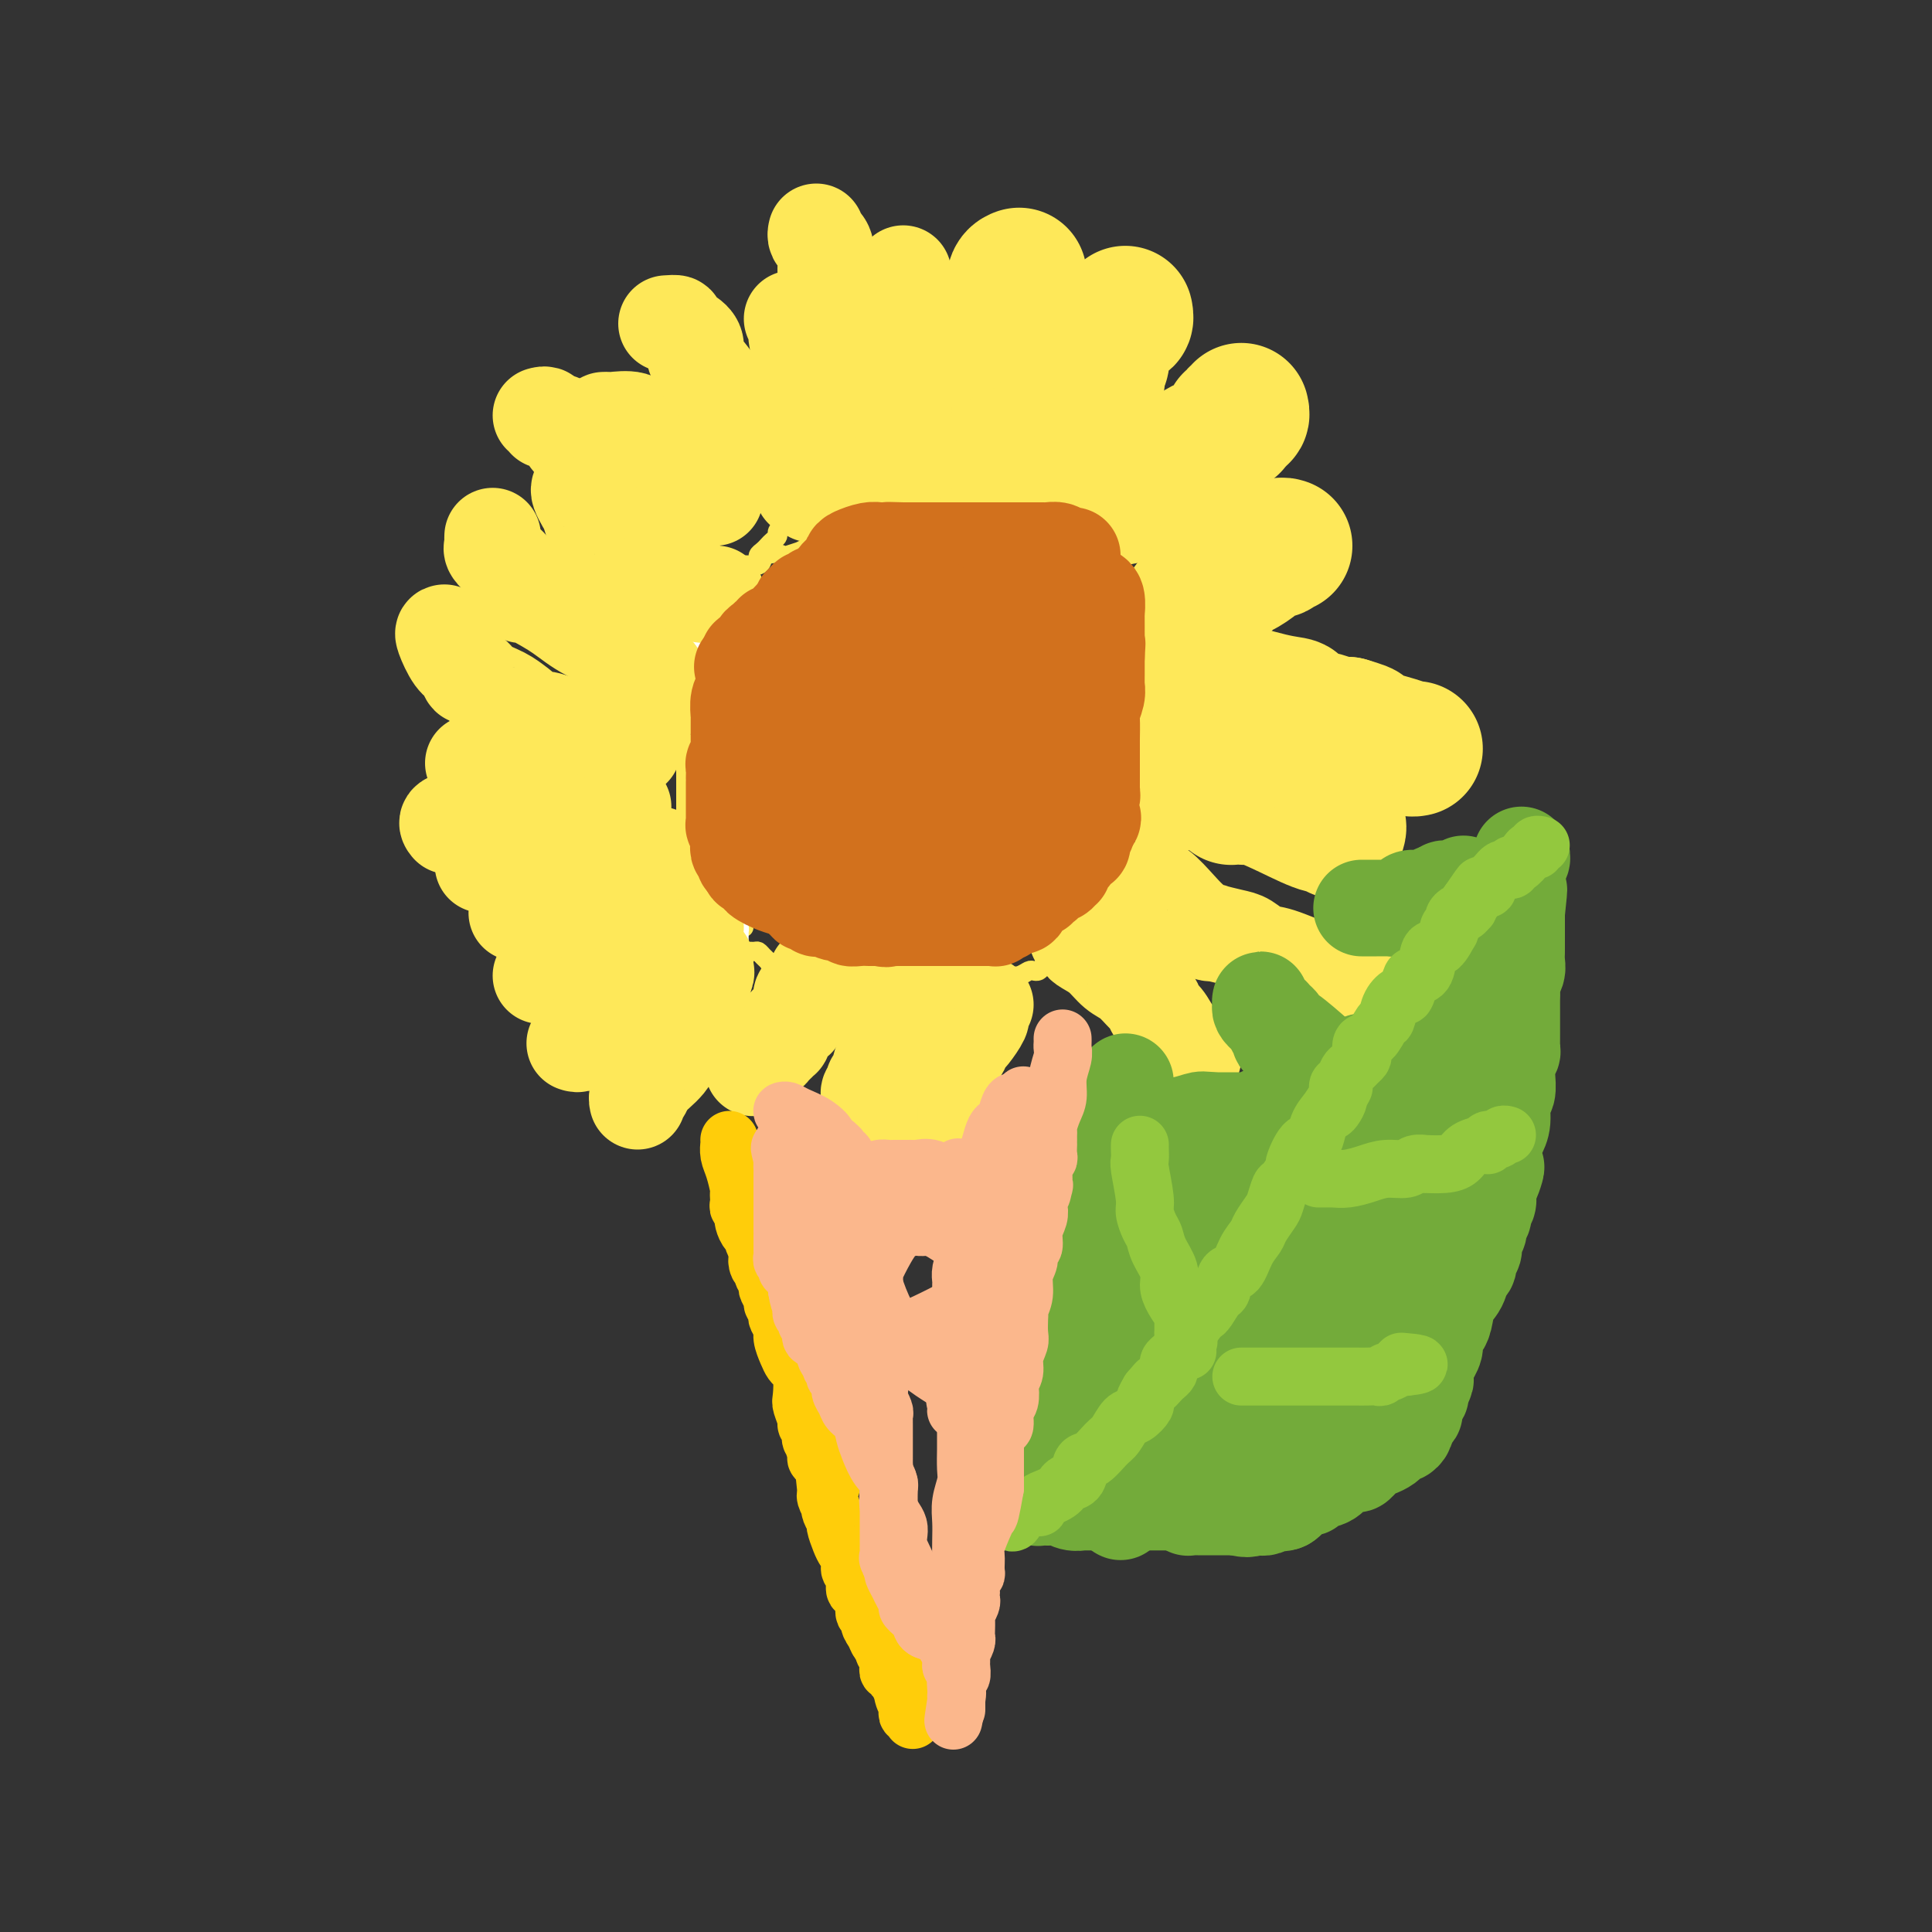 <svg viewBox='0 0 400 400' version='1.1' xmlns='http://www.w3.org/2000/svg' xmlns:xlink='http://www.w3.org/1999/xlink'><rect x="0" y="0" width="400" height="400" fill="#333333" stroke="none"/><g fill='none' stroke='#FEE859' stroke-width='4' stroke-linecap='round' stroke-linejoin='round'><path d='M180,95c-0.331,0.002 -0.662,0.003 -1,0c-0.338,-0.003 -0.683,-0.012 -1,0c-0.317,0.012 -0.606,0.045 -1,0c-0.394,-0.045 -0.893,-0.168 -1,0c-0.107,0.168 0.179,0.627 0,1c-0.179,0.373 -0.825,0.659 -1,1c-0.175,0.341 0.119,0.738 0,1c-0.119,0.262 -0.651,0.388 -1,1c-0.349,0.612 -0.516,1.710 -1,2c-0.484,0.290 -1.284,-0.230 -2,0c-0.716,0.230 -1.347,1.208 -2,2c-0.653,0.792 -1.326,1.396 -2,2'/><path d='M167,105c-2.205,1.437 -1.217,0.030 -1,0c0.217,-0.030 -0.338,1.315 -1,2c-0.662,0.685 -1.430,0.708 -2,1c-0.570,0.292 -0.940,0.852 -1,1c-0.060,0.148 0.191,-0.115 0,0c-0.191,0.115 -0.824,0.608 -1,1c-0.176,0.392 0.107,0.682 0,1c-0.107,0.318 -0.602,0.663 -1,1c-0.398,0.337 -0.698,0.667 -1,1c-0.302,0.333 -0.605,0.668 -1,1c-0.395,0.332 -0.882,0.661 -1,1c-0.118,0.339 0.133,0.690 0,1c-0.133,0.310 -0.652,0.580 -1,1c-0.348,0.420 -0.527,0.991 -1,1c-0.473,0.009 -1.240,-0.544 -2,0c-0.760,0.544 -1.512,2.185 -2,3c-0.488,0.815 -0.711,0.804 -1,1c-0.289,0.196 -0.645,0.598 -1,1'/><path d='M149,123c-3.020,2.752 -1.570,0.632 -1,0c0.570,-0.632 0.258,0.225 0,1c-0.258,0.775 -0.464,1.468 -1,2c-0.536,0.532 -1.404,0.903 -2,1c-0.596,0.097 -0.920,-0.081 -1,0c-0.080,0.081 0.085,0.421 0,1c-0.085,0.579 -0.419,1.398 -1,2c-0.581,0.602 -1.409,0.987 -2,1c-0.591,0.013 -0.946,-0.347 -1,0c-0.054,0.347 0.193,1.400 0,2c-0.193,0.600 -0.825,0.746 -1,1c-0.175,0.254 0.107,0.614 0,1c-0.107,0.386 -0.602,0.797 -1,1c-0.398,0.203 -0.698,0.197 -1,1c-0.302,0.803 -0.607,2.416 -1,3c-0.393,0.584 -0.875,0.138 -1,1c-0.125,0.862 0.106,3.032 0,4c-0.106,0.968 -0.550,0.735 -1,1c-0.450,0.265 -0.905,1.030 -1,2c-0.095,0.970 0.172,2.146 0,3c-0.172,0.854 -0.782,1.387 -1,2c-0.218,0.613 -0.044,1.304 0,2c0.044,0.696 -0.041,1.395 0,2c0.041,0.605 0.207,1.117 0,2c-0.207,0.883 -0.788,2.139 -1,3c-0.212,0.861 -0.057,1.329 0,2c0.057,0.671 0.015,1.544 0,2c-0.015,0.456 -0.004,0.493 0,1c0.004,0.507 0.001,1.483 0,2c-0.001,0.517 -0.000,0.576 0,1c0.000,0.424 0.000,1.212 0,2'/><path d='M131,172c-0.926,5.810 -0.242,2.836 0,2c0.242,-0.836 0.041,0.465 0,1c-0.041,0.535 0.080,0.303 0,1c-0.080,0.697 -0.359,2.323 0,3c0.359,0.677 1.357,0.405 2,1c0.643,0.595 0.932,2.058 2,3c1.068,0.942 2.916,1.363 4,2c1.084,0.637 1.404,1.490 2,2c0.596,0.510 1.469,0.677 2,1c0.531,0.323 0.721,0.804 1,1c0.279,0.196 0.648,0.109 1,0c0.352,-0.109 0.686,-0.240 1,0c0.314,0.240 0.608,0.849 1,1c0.392,0.151 0.882,-0.157 1,0c0.118,0.157 -0.137,0.778 0,1c0.137,0.222 0.667,0.045 1,0c0.333,-0.045 0.468,0.040 1,0c0.532,-0.040 1.462,-0.207 2,0c0.538,0.207 0.683,0.786 1,1c0.317,0.214 0.805,0.061 1,0c0.195,-0.061 0.098,-0.031 0,0'/></g>
<g fill='none' stroke='#FFFFFF' stroke-width='4' stroke-linecap='round' stroke-linejoin='round'><path d='M153,206c-0.000,-0.697 -0.000,-1.393 0,-2c0.000,-0.607 0.000,-1.123 0,-2c-0.000,-0.877 -0.000,-2.115 0,-3c0.000,-0.885 0.001,-1.418 0,-2c-0.001,-0.582 -0.002,-1.214 0,-2c0.002,-0.786 0.009,-1.726 0,-2c-0.009,-0.274 -0.034,0.119 0,0c0.034,-0.119 0.125,-0.749 0,-1c-0.125,-0.251 -0.467,-0.122 -1,0c-0.533,0.122 -1.256,0.239 -2,0c-0.744,-0.239 -1.508,-0.834 -2,-1c-0.492,-0.166 -0.712,0.095 -1,0c-0.288,-0.095 -0.644,-0.548 -1,-1'/><path d='M146,190c-1.272,-0.387 -0.953,-0.355 -1,-1c-0.047,-0.645 -0.460,-1.966 -1,-3c-0.540,-1.034 -1.205,-1.782 -2,-2c-0.795,-0.218 -1.719,0.092 -2,0c-0.281,-0.092 0.080,-0.588 0,-1c-0.080,-0.412 -0.600,-0.740 -1,-1c-0.400,-0.260 -0.681,-0.451 -1,-1c-0.319,-0.549 -0.677,-1.457 -1,-2c-0.323,-0.543 -0.610,-0.722 -1,-1c-0.390,-0.278 -0.883,-0.656 -1,-1c-0.117,-0.344 0.141,-0.655 0,-1c-0.141,-0.345 -0.682,-0.723 -1,-1c-0.318,-0.277 -0.415,-0.452 -1,-1c-0.585,-0.548 -1.659,-1.470 -2,-2c-0.341,-0.530 0.052,-0.667 0,-1c-0.052,-0.333 -0.550,-0.863 -1,-1c-0.450,-0.137 -0.852,0.120 -1,0c-0.148,-0.120 -0.044,-0.617 0,-1c0.044,-0.383 0.026,-0.651 0,-1c-0.026,-0.349 -0.059,-0.779 0,-1c0.059,-0.221 0.212,-0.234 0,-1c-0.212,-0.766 -0.789,-2.284 -1,-3c-0.211,-0.716 -0.057,-0.629 0,-1c0.057,-0.371 0.015,-1.201 0,-2c-0.015,-0.799 -0.004,-1.566 0,-2c0.004,-0.434 0.000,-0.536 0,-1c-0.000,-0.464 0.003,-1.290 0,-2c-0.003,-0.710 -0.011,-1.304 0,-2c0.011,-0.696 0.041,-1.495 0,-2c-0.041,-0.505 -0.155,-0.716 0,-1c0.155,-0.284 0.577,-0.642 1,-1'/><path d='M129,149c-0.043,-3.181 -0.152,-0.632 0,0c0.152,0.632 0.564,-0.652 1,-1c0.436,-0.348 0.895,0.241 1,0c0.105,-0.241 -0.144,-1.311 0,-2c0.144,-0.689 0.680,-0.997 1,-1c0.320,-0.003 0.424,0.298 1,0c0.576,-0.298 1.624,-1.197 2,-2c0.376,-0.803 0.078,-1.511 1,-2c0.922,-0.489 3.062,-0.757 4,-1c0.938,-0.243 0.674,-0.459 1,-1c0.326,-0.541 1.243,-1.405 2,-2c0.757,-0.595 1.355,-0.920 2,-1c0.645,-0.080 1.339,0.085 2,0c0.661,-0.085 1.289,-0.419 2,-1c0.711,-0.581 1.503,-1.409 2,-2c0.497,-0.591 0.697,-0.946 1,-1c0.303,-0.054 0.707,0.193 1,0c0.293,-0.193 0.473,-0.826 1,-1c0.527,-0.174 1.399,0.111 2,0c0.601,-0.111 0.929,-0.618 1,-1c0.071,-0.382 -0.115,-0.638 0,-1c0.115,-0.362 0.531,-0.828 1,-1c0.469,-0.172 0.991,-0.049 1,0c0.009,0.049 -0.496,0.025 -1,0'/><path d='M158,128c4.308,-3.249 0.577,-0.871 -1,0c-1.577,0.871 -1.000,0.236 -1,0c-0.000,-0.236 -0.577,-0.073 -1,0c-0.423,0.073 -0.691,0.057 -1,0c-0.309,-0.057 -0.660,-0.155 -1,0c-0.340,0.155 -0.670,0.563 -1,1c-0.330,0.437 -0.661,0.904 -1,1c-0.339,0.096 -0.688,-0.179 -1,0c-0.312,0.179 -0.588,0.812 -1,1c-0.412,0.188 -0.961,-0.071 -1,0c-0.039,0.071 0.431,0.470 0,1c-0.431,0.530 -1.762,1.190 -3,2c-1.238,0.810 -2.384,1.772 -3,2c-0.616,0.228 -0.701,-0.276 -1,0c-0.299,0.276 -0.812,1.332 -1,2c-0.188,0.668 -0.051,0.949 0,1c0.051,0.051 0.014,-0.128 0,0c-0.014,0.128 -0.007,0.564 0,1'/><path d='M140,140c-2.785,1.748 -0.746,0.117 0,0c0.746,-0.117 0.200,1.278 0,2c-0.200,0.722 -0.054,0.771 0,1c0.054,0.229 0.014,0.638 0,1c-0.014,0.362 -0.003,0.677 0,1c0.003,0.323 -0.001,0.652 0,1c0.001,0.348 0.007,0.713 0,1c-0.007,0.287 -0.026,0.497 0,1c0.026,0.503 0.097,1.301 0,2c-0.097,0.699 -0.362,1.301 0,2c0.362,0.699 1.350,1.497 2,2c0.650,0.503 0.963,0.711 1,1c0.037,0.289 -0.201,0.658 0,1c0.201,0.342 0.843,0.656 1,1c0.157,0.344 -0.169,0.719 0,1c0.169,0.281 0.833,0.468 1,1c0.167,0.532 -0.161,1.411 0,2c0.161,0.589 0.813,0.889 1,1c0.187,0.111 -0.089,0.032 0,0c0.089,-0.032 0.545,-0.016 1,0'/><path d='M147,162c1.326,2.260 1.140,1.911 1,2c-0.140,0.089 -0.235,0.616 0,1c0.235,0.384 0.799,0.627 1,1c0.201,0.373 0.039,0.878 0,1c-0.039,0.122 0.046,-0.137 0,0c-0.046,0.137 -0.223,0.670 0,1c0.223,0.330 0.845,0.456 1,1c0.155,0.544 -0.156,1.507 0,2c0.156,0.493 0.778,0.517 1,1c0.222,0.483 0.044,1.424 0,2c-0.044,0.576 0.044,0.785 0,1c-0.044,0.215 -0.222,0.434 0,1c0.222,0.566 0.845,1.478 1,2c0.155,0.522 -0.156,0.655 0,1c0.156,0.345 0.781,0.904 1,1c0.219,0.096 0.033,-0.269 0,0c-0.033,0.269 0.086,1.172 0,2c-0.086,0.828 -0.377,1.580 0,2c0.377,0.420 1.421,0.509 2,1c0.579,0.491 0.694,1.386 1,2c0.306,0.614 0.803,0.948 1,1c0.197,0.052 0.094,-0.178 0,0c-0.094,0.178 -0.180,0.766 0,1c0.180,0.234 0.626,0.115 1,0c0.374,-0.115 0.678,-0.227 1,0c0.322,0.227 0.664,0.792 1,1c0.336,0.208 0.668,0.059 1,0c0.332,-0.059 0.666,-0.030 1,0'/><path d='M162,190c1.345,1.459 0.207,1.108 0,1c-0.207,-0.108 0.518,0.028 1,0c0.482,-0.028 0.721,-0.218 1,0c0.279,0.218 0.599,0.845 1,1c0.401,0.155 0.885,-0.161 1,0c0.115,0.161 -0.137,0.800 0,1c0.137,0.200 0.664,-0.037 1,0c0.336,0.037 0.482,0.350 1,1c0.518,0.650 1.409,1.636 2,2c0.591,0.364 0.883,0.104 1,0c0.117,-0.104 0.058,-0.052 0,0'/></g>
<g fill='none' stroke='#FEE859' stroke-width='4' stroke-linecap='round' stroke-linejoin='round'><path d='M206,205c0.180,0.000 0.361,0.000 0,0c-0.361,0.000 -1.262,0.000 -2,0c-0.738,0.000 -1.312,-0.000 -2,0c-0.688,0.000 -1.489,0.000 -2,0c-0.511,0.000 -0.732,0.000 -1,0c-0.268,0.000 -0.583,0.000 -1,0c-0.417,0.000 -0.937,0.000 -1,0c-0.063,0.000 0.330,-0.000 0,0c-0.330,0.000 -1.383,0.000 -2,0c-0.617,0.000 -0.798,0.000 -1,0c-0.202,0.000 -0.425,0.000 -1,0c-0.575,0.000 -1.501,0.000 -2,0c-0.499,0.000 -0.571,0.000 -1,0c-0.429,0.000 -1.214,0.000 -2,0'/><path d='M188,205c-2.732,0.001 -0.563,0.002 0,0c0.563,-0.002 -0.479,-0.008 -1,0c-0.521,0.008 -0.522,0.031 -1,0c-0.478,-0.031 -1.432,-0.117 -2,0c-0.568,0.117 -0.750,0.438 -2,0c-1.250,-0.438 -3.567,-1.634 -5,-2c-1.433,-0.366 -1.981,0.098 -3,0c-1.019,-0.098 -2.510,-0.757 -3,-1c-0.490,-0.243 0.021,-0.069 0,0c-0.021,0.069 -0.574,0.033 -1,0c-0.426,-0.033 -0.723,-0.064 -1,0c-0.277,0.064 -0.532,0.224 -1,0c-0.468,-0.224 -1.147,-0.833 -2,-1c-0.853,-0.167 -1.878,0.109 -3,0c-1.122,-0.109 -2.341,-0.604 -3,-1c-0.659,-0.396 -0.758,-0.695 -1,-1c-0.242,-0.305 -0.627,-0.616 -1,-1c-0.373,-0.384 -0.734,-0.842 -1,-1c-0.266,-0.158 -0.439,-0.017 -1,0c-0.561,0.017 -1.512,-0.090 -2,0c-0.488,0.090 -0.513,0.379 -1,0c-0.487,-0.379 -1.436,-1.424 -2,-2c-0.564,-0.576 -0.743,-0.683 -1,-1c-0.257,-0.317 -0.594,-0.845 -1,-1c-0.406,-0.155 -0.882,0.063 -1,0c-0.118,-0.063 0.122,-0.405 0,-1c-0.122,-0.595 -0.607,-1.441 -1,-2c-0.393,-0.559 -0.693,-0.830 -1,-1c-0.307,-0.170 -0.621,-0.238 -1,-1c-0.379,-0.762 -0.823,-2.218 -1,-3c-0.177,-0.782 -0.089,-0.891 0,-1'/><path d='M144,184c-1.079,-1.658 -0.275,-0.304 0,0c0.275,0.304 0.021,-0.444 0,-1c-0.021,-0.556 0.191,-0.922 0,-1c-0.191,-0.078 -0.783,0.130 -1,0c-0.217,-0.130 -0.058,-0.598 0,-1c0.058,-0.402 0.015,-0.738 0,-1c-0.015,-0.262 -0.003,-0.449 0,-1c0.003,-0.551 -0.003,-1.466 0,-2c0.003,-0.534 0.015,-0.688 0,-1c-0.015,-0.312 -0.057,-0.783 0,-1c0.057,-0.217 0.211,-0.180 0,-1c-0.211,-0.820 -0.789,-2.499 -1,-3c-0.211,-0.501 -0.057,0.174 0,0c0.057,-0.174 0.015,-1.197 0,-2c-0.015,-0.803 -0.004,-1.385 0,-2c0.004,-0.615 0.001,-1.265 0,-2c-0.001,-0.735 0.001,-1.557 0,-2c-0.001,-0.443 -0.004,-0.507 0,-1c0.004,-0.493 0.015,-1.414 0,-2c-0.015,-0.586 -0.057,-0.836 0,-2c0.057,-1.164 0.211,-3.242 0,-4c-0.211,-0.758 -0.789,-0.197 -1,-1c-0.211,-0.803 -0.057,-2.971 0,-4c0.057,-1.029 0.015,-0.919 0,-1c-0.015,-0.081 -0.004,-0.354 0,-1c0.004,-0.646 0.001,-1.665 0,-2c-0.001,-0.335 -0.000,0.013 0,0c0.000,-0.013 0.000,-0.388 0,-1c-0.000,-0.612 -0.000,-1.461 0,-2c0.000,-0.539 0.000,-0.770 0,-1'/><path d='M141,141c-0.464,-6.891 -0.124,-2.620 0,-1c0.124,1.620 0.033,0.588 0,0c-0.033,-0.588 -0.009,-0.731 0,-1c0.009,-0.269 0.002,-0.663 0,-1c-0.002,-0.337 -0.001,-0.615 0,-1c0.001,-0.385 0.000,-0.877 0,-1c-0.000,-0.123 -0.000,0.122 0,0c0.000,-0.122 0.000,-0.610 0,-1c-0.000,-0.390 -0.000,-0.682 0,-1c0.000,-0.318 0.000,-0.663 0,-1c-0.000,-0.337 -0.001,-0.667 0,-1c0.001,-0.333 0.003,-0.670 0,-1c-0.003,-0.330 -0.011,-0.652 0,-1c0.011,-0.348 0.040,-0.723 0,-1c-0.040,-0.277 -0.150,-0.456 0,-1c0.150,-0.544 0.562,-1.454 1,-2c0.438,-0.546 0.904,-0.727 1,-1c0.096,-0.273 -0.178,-0.636 0,-1c0.178,-0.364 0.808,-0.728 1,-1c0.192,-0.272 -0.055,-0.451 0,-1c0.055,-0.549 0.410,-1.468 1,-2c0.590,-0.532 1.415,-0.678 2,-1c0.585,-0.322 0.930,-0.819 1,-1c0.070,-0.181 -0.137,-0.048 0,0c0.137,0.048 0.616,0.009 1,0c0.384,-0.009 0.674,0.013 1,0c0.326,-0.013 0.690,-0.062 1,0c0.310,0.062 0.568,0.233 1,0c0.432,-0.233 1.039,-0.870 2,-1c0.961,-0.130 2.274,0.249 3,0c0.726,-0.249 0.863,-1.124 1,-2'/><path d='M158,115c2.907,-0.789 3.674,-0.263 4,0c0.326,0.263 0.210,0.263 1,0c0.790,-0.263 2.486,-0.788 3,-1c0.514,-0.212 -0.153,-0.111 0,0c0.153,0.111 1.128,0.232 2,0c0.872,-0.232 1.642,-0.819 2,-1c0.358,-0.181 0.306,0.042 1,0c0.694,-0.042 2.135,-0.350 3,-1c0.865,-0.650 1.153,-1.641 2,-2c0.847,-0.359 2.254,-0.085 4,-1c1.746,-0.915 3.830,-3.020 5,-4c1.170,-0.980 1.427,-0.837 2,-1c0.573,-0.163 1.464,-0.632 2,-1c0.536,-0.368 0.717,-0.634 1,-1c0.283,-0.366 0.666,-0.830 1,-1c0.334,-0.170 0.618,-0.046 1,0c0.382,0.046 0.862,0.012 1,0c0.138,-0.012 -0.066,-0.003 0,0c0.066,0.003 0.402,0.001 1,0c0.598,-0.001 1.456,-0.000 2,0c0.544,0.000 0.772,0.000 1,0'/><path d='M197,101c1.107,-0.000 0.875,-0.000 1,0c0.125,0.000 0.607,0.000 1,0c0.393,-0.000 0.697,-0.000 1,0c0.303,0.000 0.606,0.000 1,0c0.394,-0.000 0.879,-0.001 1,0c0.121,0.001 -0.121,0.004 0,0c0.121,-0.004 0.606,-0.015 1,0c0.394,0.015 0.697,0.056 1,0c0.303,-0.056 0.606,-0.208 2,0c1.394,0.208 3.881,0.778 5,1c1.119,0.222 0.872,0.097 1,0c0.128,-0.097 0.633,-0.166 1,0c0.367,0.166 0.598,0.565 1,1c0.402,0.435 0.976,0.905 1,1c0.024,0.095 -0.502,-0.184 0,0c0.502,0.184 2.031,0.833 3,1c0.969,0.167 1.376,-0.147 2,0c0.624,0.147 1.464,0.756 2,1c0.536,0.244 0.768,0.122 1,0'/><path d='M223,106c4.257,0.959 1.900,0.856 1,1c-0.900,0.144 -0.344,0.535 0,1c0.344,0.465 0.474,1.004 1,1c0.526,-0.004 1.446,-0.551 2,0c0.554,0.551 0.741,2.200 1,3c0.259,0.800 0.590,0.752 1,1c0.410,0.248 0.898,0.791 1,1c0.102,0.209 -0.182,0.085 0,0c0.182,-0.085 0.830,-0.131 1,0c0.170,0.131 -0.138,0.440 0,1c0.138,0.560 0.720,1.371 1,2c0.280,0.629 0.256,1.076 1,2c0.744,0.924 2.255,2.324 3,3c0.745,0.676 0.726,0.628 1,1c0.274,0.372 0.843,1.165 1,2c0.157,0.835 -0.097,1.711 0,2c0.097,0.289 0.547,-0.010 1,0c0.453,0.010 0.910,0.327 1,1c0.090,0.673 -0.186,1.700 0,2c0.186,0.300 0.834,-0.128 1,0c0.166,0.128 -0.152,0.812 0,1c0.152,0.188 0.773,-0.119 1,0c0.227,0.119 0.061,0.665 0,1c-0.061,0.335 -0.016,0.460 0,1c0.016,0.540 0.004,1.495 0,2c-0.004,0.505 -0.001,0.561 0,1c0.001,0.439 0.000,1.262 0,2c-0.000,0.738 -0.000,1.391 0,2c0.000,0.609 0.000,1.174 0,2c-0.000,0.826 -0.000,1.913 0,3'/><path d='M242,145c0.309,2.451 0.083,0.079 0,0c-0.083,-0.079 -0.022,2.136 0,3c0.022,0.864 0.006,0.377 0,1c-0.006,0.623 -0.000,2.356 0,3c0.000,0.644 -0.004,0.198 0,1c0.004,0.802 0.016,2.851 0,4c-0.016,1.149 -0.060,1.397 0,2c0.060,0.603 0.224,1.561 0,2c-0.224,0.439 -0.834,0.359 -1,1c-0.166,0.641 0.114,2.003 0,3c-0.114,0.997 -0.623,1.629 -1,2c-0.377,0.371 -0.623,0.480 -1,1c-0.377,0.520 -0.886,1.453 -1,2c-0.114,0.547 0.167,0.710 0,1c-0.167,0.290 -0.781,0.707 -1,1c-0.219,0.293 -0.044,0.463 0,1c0.044,0.537 -0.044,1.440 0,2c0.044,0.560 0.219,0.778 0,1c-0.219,0.222 -0.832,0.449 -1,1c-0.168,0.551 0.111,1.427 0,2c-0.111,0.573 -0.611,0.843 -1,1c-0.389,0.157 -0.668,0.199 -1,1c-0.332,0.801 -0.718,2.360 -1,3c-0.282,0.640 -0.461,0.360 -1,1c-0.539,0.640 -1.439,2.198 -2,3c-0.561,0.802 -0.783,0.848 -1,1c-0.217,0.152 -0.428,0.411 -1,1c-0.572,0.589 -1.504,1.508 -2,2c-0.496,0.492 -0.557,0.555 -1,1c-0.443,0.445 -1.270,1.270 -2,2c-0.730,0.730 -1.365,1.365 -2,2'/><path d='M221,197c-2.742,2.752 -2.097,0.633 -2,0c0.097,-0.633 -0.355,0.222 -1,1c-0.645,0.778 -1.485,1.480 -2,2c-0.515,0.520 -0.705,0.857 -1,1c-0.295,0.143 -0.693,0.091 -1,0c-0.307,-0.091 -0.521,-0.220 -1,0c-0.479,0.220 -1.224,0.791 -2,1c-0.776,0.209 -1.584,0.056 -2,0c-0.416,-0.056 -0.440,-0.015 -1,0c-0.560,0.015 -1.655,0.004 -2,0c-0.345,-0.004 0.061,-0.001 0,0c-0.061,0.001 -0.590,0.000 -1,0c-0.410,-0.000 -0.702,-0.000 -1,0c-0.298,0.000 -0.604,0.000 -1,0c-0.396,-0.000 -0.884,-0.000 -1,0c-0.116,0.000 0.141,0.000 0,0c-0.141,-0.000 -0.679,-0.000 -1,0c-0.321,0.000 -0.426,0.000 -1,0c-0.574,-0.000 -1.618,-0.000 -3,0c-1.382,0.000 -3.103,0.000 -4,0c-0.897,-0.000 -0.971,-0.000 -1,0c-0.029,0.000 -0.015,0.000 0,0'/></g>
<g fill='none' stroke='#FEE859' stroke-width='28' stroke-linecap='round' stroke-linejoin='round'><path d='M205,96c0.000,-0.331 0.000,-0.662 0,-1c0.000,-0.338 0.000,-0.682 0,-1c0.000,-0.318 -0.000,-0.609 0,-1c0.000,-0.391 0.000,-0.882 0,-1c0.000,-0.118 0.000,0.137 0,0c0.000,-0.137 0.000,-0.667 0,-1c0.000,-0.333 0.000,-0.471 0,-1c0.000,-0.529 -0.000,-1.450 0,-2c0.000,-0.550 0.000,-0.729 0,-1c0.000,-0.271 0.000,-0.636 0,-1'/><path d='M205,86c0.223,-2.321 0.781,-3.123 1,-4c0.219,-0.877 0.100,-1.827 0,-3c-0.100,-1.173 -0.180,-2.568 0,-4c0.180,-1.432 0.622,-2.902 1,-4c0.378,-1.098 0.694,-1.825 1,-3c0.306,-1.175 0.604,-2.798 1,-4c0.396,-1.202 0.890,-1.982 1,-3c0.110,-1.018 -0.163,-2.274 0,-3c0.163,-0.726 0.761,-0.922 1,-1c0.239,-0.078 0.120,-0.039 0,0'/><path d='M209,94c0.819,0.097 1.638,0.194 2,0c0.362,-0.194 0.268,-0.678 1,-1c0.732,-0.322 2.291,-0.481 3,-1c0.709,-0.519 0.568,-1.397 1,-2c0.432,-0.603 1.435,-0.932 2,-1c0.565,-0.068 0.690,0.126 1,0c0.310,-0.126 0.804,-0.573 1,-1c0.196,-0.427 0.095,-0.835 0,-1c-0.095,-0.165 -0.184,-0.086 0,0c0.184,0.086 0.642,0.178 1,0c0.358,-0.178 0.618,-0.625 1,-1c0.382,-0.375 0.886,-0.678 1,-1c0.114,-0.322 -0.164,-0.664 0,-1c0.164,-0.336 0.769,-0.667 1,-1c0.231,-0.333 0.086,-0.666 0,-1c-0.086,-0.334 -0.114,-0.667 0,-1c0.114,-0.333 0.371,-0.667 1,-1c0.629,-0.333 1.631,-0.667 2,-1c0.369,-0.333 0.105,-0.667 0,-1c-0.105,-0.333 -0.053,-0.667 0,-1'/><path d='M227,77c0.558,-1.417 -0.048,-0.961 0,-1c0.048,-0.039 0.749,-0.574 1,-1c0.251,-0.426 0.052,-0.744 0,-1c-0.052,-0.256 0.041,-0.450 0,-1c-0.041,-0.550 -0.218,-1.457 0,-2c0.218,-0.543 0.832,-0.724 1,-1c0.168,-0.276 -0.109,-0.647 0,-1c0.109,-0.353 0.604,-0.687 1,-1c0.396,-0.313 0.695,-0.606 1,-1c0.305,-0.394 0.618,-0.890 1,-1c0.382,-0.110 0.834,0.166 1,0c0.166,-0.166 0.045,-0.776 0,-1c-0.045,-0.224 -0.013,-0.064 0,0c0.013,0.064 0.006,0.032 0,0'/><path d='M227,96c0.008,0.364 0.016,0.727 0,1c-0.016,0.273 -0.056,0.454 0,1c0.056,0.546 0.209,1.456 0,2c-0.209,0.544 -0.781,0.721 -1,1c-0.219,0.279 -0.085,0.659 0,1c0.085,0.341 0.122,0.643 0,1c-0.122,0.357 -0.403,0.769 0,1c0.403,0.231 1.490,0.282 2,0c0.510,-0.282 0.445,-0.896 1,-1c0.555,-0.104 1.731,0.302 3,0c1.269,-0.302 2.630,-1.310 4,-2c1.370,-0.690 2.748,-1.061 4,-2c1.252,-0.939 2.377,-2.448 3,-3c0.623,-0.552 0.745,-0.149 1,0c0.255,0.149 0.644,0.042 1,0c0.356,-0.042 0.678,-0.021 1,0'/><path d='M246,96c3.108,-1.035 0.878,-0.124 0,0c-0.878,0.124 -0.404,-0.541 0,-1c0.404,-0.459 0.737,-0.714 1,-1c0.263,-0.286 0.455,-0.605 1,-1c0.545,-0.395 1.442,-0.866 2,-1c0.558,-0.134 0.777,0.070 1,0c0.223,-0.070 0.451,-0.415 1,-1c0.549,-0.585 1.419,-1.409 2,-2c0.581,-0.591 0.873,-0.947 1,-1c0.127,-0.053 0.090,0.197 0,0c-0.090,-0.197 -0.234,-0.841 0,-1c0.234,-0.159 0.847,0.167 1,0c0.153,-0.167 -0.155,-0.828 0,-1c0.155,-0.172 0.772,0.146 1,0c0.228,-0.146 0.065,-0.756 0,-1c-0.065,-0.244 -0.033,-0.122 0,0'/><path d='M244,128c0.881,-0.364 1.761,-0.727 2,-1c0.239,-0.273 -0.164,-0.454 0,-1c0.164,-0.546 0.894,-1.456 2,-2c1.106,-0.544 2.586,-0.723 3,-1c0.414,-0.277 -0.239,-0.653 0,-1c0.239,-0.347 1.371,-0.666 2,-1c0.629,-0.334 0.754,-0.685 1,-1c0.246,-0.315 0.613,-0.595 1,-1c0.387,-0.405 0.795,-0.936 1,-1c0.205,-0.064 0.208,0.338 1,0c0.792,-0.338 2.373,-1.415 3,-2c0.627,-0.585 0.301,-0.679 1,-1c0.699,-0.321 2.422,-0.871 3,-1c0.578,-0.129 0.011,0.161 0,0c-0.011,-0.161 0.536,-0.774 1,-1c0.464,-0.226 0.847,-0.065 1,0c0.153,0.065 0.077,0.032 0,0'/><path d='M242,140c-0.074,-0.008 -0.148,-0.015 0,0c0.148,0.015 0.517,0.053 1,0c0.483,-0.053 1.079,-0.197 2,0c0.921,0.197 2.165,0.735 3,1c0.835,0.265 1.260,0.256 4,1c2.740,0.744 7.795,2.242 11,3c3.205,0.758 4.559,0.777 5,1c0.441,0.223 -0.032,0.648 0,1c0.032,0.352 0.570,0.629 1,1c0.430,0.371 0.754,0.835 1,1c0.246,0.165 0.415,0.030 1,0c0.585,-0.030 1.585,0.044 2,0c0.415,-0.044 0.244,-0.208 1,0c0.756,0.208 2.440,0.788 3,1c0.560,0.212 -0.003,0.057 0,0c0.003,-0.057 0.572,-0.016 1,0c0.428,0.016 0.714,0.008 1,0'/><path d='M279,150c5.931,1.741 2.258,1.093 1,1c-1.258,-0.093 -0.102,0.367 2,1c2.102,0.633 5.151,1.438 7,2c1.849,0.562 2.498,0.882 3,1c0.502,0.118 0.858,0.034 1,0c0.142,-0.034 0.071,-0.017 0,0'/><path d='M245,162c0.380,-0.007 0.761,-0.013 1,0c0.239,0.013 0.337,0.046 1,0c0.663,-0.046 1.890,-0.170 3,0c1.110,0.170 2.104,0.634 3,1c0.896,0.366 1.693,0.634 2,1c0.307,0.366 0.124,0.831 0,1c-0.124,0.169 -0.189,0.043 0,0c0.189,-0.043 0.631,-0.003 1,0c0.369,0.003 0.665,-0.030 1,0c0.335,0.030 0.710,0.122 1,0c0.290,-0.122 0.494,-0.460 2,0c1.506,0.460 4.312,1.717 7,3c2.688,1.283 5.257,2.591 7,3c1.743,0.409 2.662,-0.082 3,0c0.338,0.082 0.097,0.738 0,1c-0.097,0.262 -0.048,0.131 0,0'/></g>
<g fill='none' stroke='#FEE859' stroke-width='20' stroke-linecap='round' stroke-linejoin='round'><path d='M238,184c0.462,-0.378 0.923,-0.756 2,0c1.077,0.756 2.768,2.647 4,4c1.232,1.353 2.003,2.170 3,3c0.997,0.830 2.220,1.674 3,2c0.780,0.326 1.118,0.133 1,0c-0.118,-0.133 -0.692,-0.206 0,0c0.692,0.206 2.649,0.691 4,1c1.351,0.309 2.095,0.441 3,1c0.905,0.559 1.969,1.546 3,2c1.031,0.454 2.027,0.374 4,1c1.973,0.626 4.921,1.958 8,3c3.079,1.042 6.289,1.795 8,2c1.711,0.205 1.922,-0.137 2,0c0.078,0.137 0.022,0.753 0,1c-0.022,0.247 -0.011,0.123 0,0'/><path d='M223,194c0.434,-0.093 0.868,-0.187 1,0c0.132,0.187 -0.036,0.654 0,1c0.036,0.346 0.278,0.571 1,1c0.722,0.429 1.925,1.060 3,2c1.075,0.940 2.024,2.188 3,3c0.976,0.812 1.981,1.190 3,2c1.019,0.810 2.054,2.054 3,3c0.946,0.946 1.805,1.595 2,2c0.195,0.405 -0.273,0.566 0,1c0.273,0.434 1.289,1.139 2,2c0.711,0.861 1.119,1.877 2,3c0.881,1.123 2.236,2.353 3,3c0.764,0.647 0.936,0.713 1,1c0.064,0.287 0.018,0.796 0,1c-0.018,0.204 -0.009,0.102 0,0'/><path d='M204,208c-0.475,0.814 -0.949,1.629 -1,2c-0.051,0.371 0.322,0.299 0,1c-0.322,0.701 -1.339,2.177 -2,3c-0.661,0.823 -0.966,0.994 -1,1c-0.034,0.006 0.202,-0.153 0,0c-0.202,0.153 -0.843,0.618 -1,1c-0.157,0.382 0.169,0.680 0,1c-0.169,0.320 -0.833,0.663 -1,1c-0.167,0.337 0.161,0.667 0,1c-0.161,0.333 -0.813,0.669 -1,1c-0.187,0.331 0.090,0.655 0,1c-0.090,0.345 -0.546,0.709 -1,1c-0.454,0.291 -0.907,0.508 -1,1c-0.093,0.492 0.172,1.258 0,2c-0.172,0.742 -0.782,1.460 -1,2c-0.218,0.540 -0.045,0.902 0,1c0.045,0.098 -0.040,-0.066 0,0c0.040,0.066 0.203,0.364 0,1c-0.203,0.636 -0.772,1.610 -1,2c-0.228,0.390 -0.114,0.195 0,0'/><path d='M188,206c0.078,-0.062 0.157,-0.124 0,0c-0.157,0.124 -0.549,0.433 -1,1c-0.451,0.567 -0.961,1.393 -1,2c-0.039,0.607 0.392,0.996 0,2c-0.392,1.004 -1.607,2.622 -2,4c-0.393,1.378 0.034,2.517 0,3c-0.034,0.483 -0.531,0.311 -1,1c-0.469,0.689 -0.909,2.240 -1,3c-0.091,0.760 0.168,0.728 0,1c-0.168,0.272 -0.763,0.846 -1,1c-0.237,0.154 -0.116,-0.112 0,0c0.116,0.112 0.227,0.604 0,1c-0.227,0.396 -0.793,0.698 -1,1c-0.207,0.302 -0.055,0.606 0,1c0.055,0.394 0.015,0.879 0,1c-0.015,0.121 -0.004,-0.122 0,0c0.004,0.122 0.001,0.607 0,1c-0.001,0.393 -0.000,0.693 0,1c0.000,0.307 0.000,0.621 0,1c-0.000,0.379 -0.000,0.823 0,1c0.000,0.177 0.000,0.089 0,0'/><path d='M171,201c0.120,0.039 0.241,0.079 0,0c-0.241,-0.079 -0.843,-0.276 -1,0c-0.157,0.276 0.131,1.027 0,1c-0.131,-0.027 -0.680,-0.831 -1,0c-0.320,0.831 -0.411,3.299 -1,4c-0.589,0.701 -1.678,-0.363 -2,0c-0.322,0.363 0.121,2.153 0,3c-0.121,0.847 -0.807,0.752 -1,1c-0.193,0.248 0.106,0.840 0,1c-0.106,0.160 -0.617,-0.111 -1,0c-0.383,0.111 -0.638,0.603 -1,1c-0.362,0.397 -0.832,0.698 -1,1c-0.168,0.302 -0.034,0.606 0,1c0.034,0.394 -0.031,0.879 0,1c0.031,0.121 0.159,-0.121 0,0c-0.159,0.121 -0.603,0.606 -1,1c-0.397,0.394 -0.746,0.697 -1,1c-0.254,0.303 -0.411,0.607 -1,1c-0.589,0.393 -1.608,0.876 -2,1c-0.392,0.124 -0.157,-0.111 0,0c0.157,0.111 0.234,0.568 0,1c-0.234,0.432 -0.781,0.838 -1,1c-0.219,0.162 -0.109,0.081 0,0'/><path d='M146,199c-0.054,0.865 -0.107,1.730 0,2c0.107,0.270 0.376,-0.056 0,1c-0.376,1.056 -1.396,3.494 -2,5c-0.604,1.506 -0.791,2.080 -1,3c-0.209,0.920 -0.440,2.186 -1,3c-0.560,0.814 -1.449,1.176 -2,2c-0.551,0.824 -0.763,2.108 -1,3c-0.237,0.892 -0.498,1.390 -1,2c-0.502,0.610 -1.245,1.330 -2,2c-0.755,0.670 -1.523,1.290 -2,2c-0.477,0.710 -0.664,1.510 -1,2c-0.336,0.490 -0.821,0.670 -1,1c-0.179,0.330 -0.051,0.808 0,1c0.051,0.192 0.026,0.096 0,0'/><path d='M144,192c-0.761,0.023 -1.523,0.046 -2,0c-0.477,-0.046 -0.670,-0.162 -1,0c-0.330,0.162 -0.796,0.603 -2,1c-1.204,0.397 -3.147,0.750 -4,1c-0.853,0.250 -0.617,0.396 -1,1c-0.383,0.604 -1.384,1.668 -2,2c-0.616,0.332 -0.847,-0.066 -1,0c-0.153,0.066 -0.230,0.596 -1,1c-0.770,0.404 -2.235,0.683 -3,1c-0.765,0.317 -0.831,0.673 -1,1c-0.169,0.327 -0.442,0.623 -1,1c-0.558,0.377 -1.401,0.833 -2,1c-0.599,0.167 -0.955,0.045 -1,0c-0.045,-0.045 0.222,-0.012 0,0c-0.222,0.012 -0.931,0.003 -1,0c-0.069,-0.003 0.503,-0.001 0,0c-0.503,0.001 -2.082,0.000 -3,0c-0.918,-0.000 -1.174,-0.000 -2,0c-0.826,0.000 -2.222,0.000 -3,0c-0.778,-0.000 -0.936,-0.000 -1,0c-0.064,0.000 -0.032,0.000 0,0'/><path d='M119,216c0.326,0.112 0.652,0.225 1,0c0.348,-0.225 0.716,-0.786 1,-1c0.284,-0.214 0.482,-0.081 1,0c0.518,0.081 1.354,0.109 2,0c0.646,-0.109 1.100,-0.355 2,-1c0.900,-0.645 2.244,-1.690 3,-2c0.756,-0.310 0.924,0.113 2,0c1.076,-0.113 3.059,-0.762 4,-1c0.941,-0.238 0.840,-0.064 1,0c0.160,0.064 0.582,0.017 1,0c0.418,-0.017 0.834,-0.005 1,0c0.166,0.005 0.083,0.002 0,0'/><path d='M126,189c0.000,0.000 0.100,0.100 0.1,0.1'/><path d='M107,189c0.332,-0.002 0.664,-0.004 1,0c0.336,0.004 0.674,0.015 1,0c0.326,-0.015 0.638,-0.056 1,0c0.362,0.056 0.774,0.207 1,0c0.226,-0.207 0.268,-0.774 1,-1c0.732,-0.226 2.155,-0.112 3,0c0.845,0.112 1.112,0.223 2,0c0.888,-0.223 2.397,-0.778 3,-1c0.603,-0.222 0.302,-0.111 0,0'/><path d='M100,179c0.214,-0.000 0.427,-0.000 1,0c0.573,0.000 1.504,0.001 2,0c0.496,-0.001 0.557,-0.004 1,0c0.443,0.004 1.270,0.015 2,0c0.730,-0.015 1.364,-0.057 2,0c0.636,0.057 1.275,0.211 2,0c0.725,-0.211 1.537,-0.789 2,-1c0.463,-0.211 0.576,-0.057 1,0c0.424,0.057 1.160,0.016 2,0c0.840,-0.016 1.786,-0.008 2,0c0.214,0.008 -0.304,0.016 0,0c0.304,-0.016 1.430,-0.057 2,0c0.570,0.057 0.584,0.211 1,0c0.416,-0.211 1.233,-0.789 2,-1c0.767,-0.211 1.484,-0.057 3,0c1.516,0.057 3.831,0.015 6,0c2.169,-0.015 4.191,-0.004 5,0c0.809,0.004 0.404,0.002 0,0'/><path d='M93,171c-0.303,-0.370 -0.606,-0.740 0,-1c0.606,-0.260 2.120,-0.409 4,-1c1.880,-0.591 4.127,-1.622 6,-2c1.873,-0.378 3.371,-0.101 5,0c1.629,0.101 3.388,0.027 5,0c1.612,-0.027 3.077,-0.007 4,0c0.923,0.007 1.304,0.002 2,0c0.696,-0.002 1.707,-0.001 2,0c0.293,0.001 -0.131,0.000 1,0c1.131,-0.000 3.819,-0.000 5,0c1.181,0.000 0.856,0.000 1,0c0.144,-0.000 0.755,-0.000 1,0c0.245,0.000 0.122,0.000 0,0'/><path d='M98,158c0.152,0.000 0.304,0.000 1,0c0.696,0.000 1.935,0.000 3,0c1.065,0.000 1.954,0.000 3,0c1.046,0.000 2.247,0.000 3,0c0.753,0.000 1.057,0.000 2,0c0.943,0.000 2.525,0.000 3,0c0.475,0.000 -0.156,0.000 0,0c0.156,0.000 1.100,0.000 2,0c0.900,0.000 1.757,0.000 2,0c0.243,0.000 -0.127,0.000 0,0c0.127,-0.000 0.751,0.000 1,0c0.249,0.000 0.125,0.000 0,0'/><path d='M92,131c-0.172,0.013 -0.345,0.026 0,1c0.345,0.974 1.207,2.908 2,4c0.793,1.092 1.517,1.342 2,2c0.483,0.658 0.724,1.724 1,2c0.276,0.276 0.586,-0.239 1,0c0.414,0.239 0.934,1.231 2,2c1.066,0.769 2.680,1.315 4,2c1.320,0.685 2.346,1.508 3,2c0.654,0.492 0.936,0.653 1,1c0.064,0.347 -0.092,0.882 0,1c0.092,0.118 0.430,-0.179 1,0c0.570,0.179 1.371,0.835 2,1c0.629,0.165 1.086,-0.162 2,0c0.914,0.162 2.286,0.814 4,1c1.714,0.186 3.769,-0.095 5,0c1.231,0.095 1.639,0.564 2,1c0.361,0.436 0.675,0.839 1,1c0.325,0.161 0.663,0.081 1,0'/><path d='M126,152c2.582,0.559 0.537,-0.044 0,0c-0.537,0.044 0.434,0.733 1,1c0.566,0.267 0.726,0.110 1,0c0.274,-0.110 0.661,-0.174 1,0c0.339,0.174 0.630,0.585 1,1c0.370,0.415 0.820,0.833 1,1c0.180,0.167 0.090,0.084 0,0'/><path d='M102,111c-0.012,0.326 -0.025,0.653 0,1c0.025,0.347 0.086,0.715 0,1c-0.086,0.285 -0.320,0.486 0,1c0.320,0.514 1.195,1.339 2,2c0.805,0.661 1.539,1.157 2,2c0.461,0.843 0.649,2.031 1,3c0.351,0.969 0.865,1.718 1,2c0.135,0.282 -0.109,0.099 0,0c0.109,-0.099 0.572,-0.112 1,0c0.428,0.112 0.822,0.349 2,1c1.178,0.651 3.142,1.716 5,3c1.858,1.284 3.612,2.788 6,4c2.388,1.212 5.409,2.133 7,3c1.591,0.867 1.750,1.682 2,2c0.250,0.318 0.589,0.141 1,0c0.411,-0.141 0.894,-0.244 1,0c0.106,0.244 -0.164,0.835 0,1c0.164,0.165 0.761,-0.096 1,0c0.239,0.096 0.119,0.548 0,1'/><path d='M134,138c3.884,2.543 1.093,1.400 0,1c-1.093,-0.400 -0.489,-0.056 0,1c0.489,1.056 0.862,2.823 1,4c0.138,1.177 0.039,1.765 0,2c-0.039,0.235 -0.020,0.118 0,0'/><path d='M120,101c-0.090,0.234 -0.180,0.467 0,1c0.180,0.533 0.631,1.365 1,2c0.369,0.635 0.658,1.074 1,2c0.342,0.926 0.738,2.338 1,3c0.262,0.662 0.388,0.573 1,1c0.612,0.427 1.708,1.371 2,2c0.292,0.629 -0.220,0.943 0,1c0.220,0.057 1.173,-0.143 2,0c0.827,0.143 1.527,0.631 2,1c0.473,0.369 0.720,0.620 1,1c0.280,0.380 0.594,0.888 1,1c0.406,0.112 0.903,-0.171 1,0c0.097,0.171 -0.208,0.796 0,1c0.208,0.204 0.929,-0.012 2,0c1.071,0.012 2.494,0.252 4,1c1.506,0.748 3.097,2.004 4,3c0.903,0.996 1.118,1.731 2,2c0.882,0.269 2.430,0.072 3,0c0.570,-0.072 0.163,-0.021 0,0c-0.163,0.021 -0.081,0.010 0,0'/><path d='M112,86c0.431,-0.118 0.862,-0.235 1,0c0.138,0.235 -0.017,0.823 0,1c0.017,0.177 0.205,-0.058 1,0c0.795,0.058 2.196,0.410 3,1c0.804,0.590 1.009,1.418 1,2c-0.009,0.582 -0.232,0.919 0,1c0.232,0.081 0.920,-0.095 1,0c0.080,0.095 -0.449,0.459 0,1c0.449,0.541 1.874,1.258 3,2c1.126,0.742 1.952,1.508 3,2c1.048,0.492 2.319,0.710 3,1c0.681,0.290 0.772,0.652 1,1c0.228,0.348 0.594,0.684 1,1c0.406,0.316 0.853,0.614 1,1c0.147,0.386 -0.006,0.860 0,1c0.006,0.140 0.170,-0.054 1,0c0.830,0.054 2.326,0.355 3,1c0.674,0.645 0.528,1.635 1,2c0.472,0.365 1.564,0.104 2,0c0.436,-0.104 0.218,-0.052 0,0'/><path d='M125,87c0.417,-0.013 0.835,-0.026 1,0c0.165,0.026 0.079,0.090 1,0c0.921,-0.090 2.851,-0.334 4,0c1.149,0.334 1.518,1.248 2,2c0.482,0.752 1.078,1.343 2,2c0.922,0.657 2.169,1.380 3,2c0.831,0.620 1.246,1.135 2,2c0.754,0.865 1.848,2.078 3,3c1.152,0.922 2.361,1.554 3,2c0.639,0.446 0.707,0.707 1,1c0.293,0.293 0.810,0.617 1,1c0.190,0.383 0.054,0.824 0,1c-0.054,0.176 -0.027,0.088 0,0'/><path d='M138,67c0.927,-0.066 1.854,-0.133 2,0c0.146,0.133 -0.488,0.464 0,1c0.488,0.536 2.097,1.276 3,2c0.903,0.724 1.101,1.430 1,2c-0.101,0.570 -0.500,1.003 0,2c0.500,0.997 1.900,2.558 3,4c1.100,1.442 1.902,2.765 3,4c1.098,1.235 2.492,2.380 3,3c0.508,0.620 0.129,0.714 0,1c-0.129,0.286 -0.008,0.765 0,1c0.008,0.235 -0.096,0.227 0,0c0.096,-0.227 0.394,-0.675 1,0c0.606,0.675 1.522,2.471 3,4c1.478,1.529 3.520,2.791 5,4c1.480,1.209 2.398,2.364 3,3c0.602,0.636 0.886,0.753 1,1c0.114,0.247 0.057,0.623 0,1'/><path d='M166,100c4.332,5.045 1.161,1.156 0,0c-1.161,-1.156 -0.313,0.419 0,1c0.313,0.581 0.089,0.166 0,0c-0.089,-0.166 -0.045,-0.083 0,0'/><path d='M164,66c0.417,0.196 0.835,0.392 1,1c0.165,0.608 0.079,1.629 0,2c-0.079,0.371 -0.149,0.092 0,1c0.149,0.908 0.517,3.005 1,5c0.483,1.995 1.081,3.890 2,6c0.919,2.110 2.159,4.435 3,7c0.841,2.565 1.282,5.370 2,7c0.718,1.630 1.712,2.086 2,3c0.288,0.914 -0.131,2.286 0,3c0.131,0.714 0.812,0.768 1,1c0.188,0.232 -0.118,0.640 0,1c0.118,0.360 0.659,0.671 1,1c0.341,0.329 0.483,0.676 1,1c0.517,0.324 1.408,0.626 2,1c0.592,0.374 0.883,0.821 1,1c0.117,0.179 0.058,0.089 0,0'/><path d='M169,48c-0.081,0.337 -0.162,0.675 0,1c0.162,0.325 0.568,0.639 1,1c0.432,0.361 0.889,0.770 1,2c0.111,1.230 -0.125,3.281 0,5c0.125,1.719 0.612,3.104 1,4c0.388,0.896 0.678,1.301 1,2c0.322,0.699 0.675,1.692 1,3c0.325,1.308 0.622,2.930 1,4c0.378,1.070 0.838,1.588 1,2c0.162,0.412 0.028,0.719 0,1c-0.028,0.281 0.052,0.536 0,1c-0.052,0.464 -0.234,1.138 0,2c0.234,0.862 0.886,1.912 1,3c0.114,1.088 -0.309,2.215 0,4c0.309,1.785 1.351,4.230 2,6c0.649,1.770 0.906,2.866 1,4c0.094,1.134 0.025,2.305 0,3c-0.025,0.695 -0.007,0.913 0,1c0.007,0.087 0.004,0.044 0,0'/><path d='M187,57c-0.000,-0.308 -0.000,-0.616 0,0c0.000,0.616 0.000,2.157 0,3c-0.000,0.843 -0.000,0.988 0,2c0.000,1.012 0.000,2.889 0,4c-0.000,1.111 -0.000,1.455 0,2c0.000,0.545 0.000,1.290 0,2c-0.000,0.710 -0.000,1.385 0,2c0.000,0.615 0.000,1.171 0,2c-0.000,0.829 -0.000,1.932 0,3c0.000,1.068 0.000,2.101 0,3c-0.000,0.899 -0.001,1.662 0,2c0.001,0.338 0.004,0.249 0,1c-0.004,0.751 -0.015,2.341 0,3c0.015,0.659 0.057,0.387 0,1c-0.057,0.613 -0.211,2.112 0,3c0.211,0.888 0.789,1.166 1,2c0.211,0.834 0.057,2.225 0,3c-0.057,0.775 -0.016,0.936 0,1c0.016,0.064 0.008,0.032 0,0'/></g>
<g fill='none' stroke='#D2711D' stroke-width='20' stroke-linecap='round' stroke-linejoin='round'><path d='M170,123c-0.417,0.030 -0.834,0.059 -1,0c-0.166,-0.059 -0.082,-0.208 0,0c0.082,0.208 0.162,0.773 0,1c-0.162,0.227 -0.565,0.116 -1,0c-0.435,-0.116 -0.900,-0.237 -1,0c-0.100,0.237 0.165,0.833 0,1c-0.165,0.167 -0.762,-0.095 -1,0c-0.238,0.095 -0.119,0.548 0,1'/><path d='M166,126c-0.614,0.692 -0.150,0.921 0,1c0.150,0.079 -0.015,0.006 0,0c0.015,-0.006 0.211,0.054 0,0c-0.211,-0.054 -0.830,-0.222 -1,0c-0.170,0.222 0.110,0.834 0,1c-0.110,0.166 -0.608,-0.114 -1,0c-0.392,0.114 -0.678,0.623 -1,1c-0.322,0.377 -0.679,0.622 -1,1c-0.321,0.378 -0.607,0.890 -1,1c-0.393,0.110 -0.893,-0.182 -1,0c-0.107,0.182 0.177,0.836 0,1c-0.177,0.164 -0.817,-0.164 -1,0c-0.183,0.164 0.092,0.818 0,1c-0.092,0.182 -0.550,-0.109 -1,0c-0.450,0.109 -0.891,0.617 -1,1c-0.109,0.383 0.114,0.641 0,1c-0.114,0.359 -0.567,0.818 -1,1c-0.433,0.182 -0.847,0.088 -1,0c-0.153,-0.088 -0.044,-0.168 0,0c0.044,0.168 0.022,0.584 0,1'/><path d='M155,137c-1.924,1.773 -1.233,0.706 -1,1c0.233,0.294 0.010,1.947 0,3c-0.010,1.053 0.193,1.504 0,2c-0.193,0.496 -0.784,1.036 -1,2c-0.216,0.964 -0.058,2.352 0,3c0.058,0.648 0.015,0.555 0,1c-0.015,0.445 -0.004,1.429 0,2c0.004,0.571 0.001,0.730 0,1c-0.001,0.270 0.001,0.650 0,1c-0.001,0.350 -0.004,0.672 0,1c0.004,0.328 0.015,0.664 0,1c-0.015,0.336 -0.057,0.671 0,1c0.057,0.329 0.211,0.653 0,1c-0.211,0.347 -0.789,0.718 -1,1c-0.211,0.282 -0.057,0.473 0,1c0.057,0.527 0.015,1.388 0,2c-0.015,0.612 -0.004,0.975 0,1c0.004,0.025 0.001,-0.289 0,0c-0.001,0.289 -0.000,1.182 0,2c0.000,0.818 -0.001,1.561 0,2c0.001,0.439 0.004,0.573 0,1c-0.004,0.427 -0.015,1.147 0,2c0.015,0.853 0.055,1.839 0,2c-0.055,0.161 -0.207,-0.504 0,0c0.207,0.504 0.773,2.177 1,3c0.227,0.823 0.116,0.795 0,1c-0.116,0.205 -0.237,0.643 0,1c0.237,0.357 0.833,0.635 1,1c0.167,0.365 -0.095,0.819 0,1c0.095,0.181 0.548,0.091 1,0'/><path d='M155,178c0.420,2.792 -0.029,1.273 0,1c0.029,-0.273 0.535,0.700 1,1c0.465,0.300 0.889,-0.074 1,0c0.111,0.074 -0.092,0.597 0,1c0.092,0.403 0.479,0.686 1,1c0.521,0.314 1.177,0.657 2,1c0.823,0.343 1.813,0.684 3,1c1.187,0.316 2.569,0.607 3,1c0.431,0.393 -0.091,0.889 0,1c0.091,0.111 0.794,-0.163 1,0c0.206,0.163 -0.085,0.762 0,1c0.085,0.238 0.547,0.115 1,0c0.453,-0.115 0.897,-0.223 1,0c0.103,0.223 -0.136,0.778 0,1c0.136,0.222 0.648,0.112 1,0c0.352,-0.112 0.543,-0.227 1,0c0.457,0.227 1.179,0.797 2,1c0.821,0.203 1.743,0.040 2,0c0.257,-0.040 -0.149,0.042 0,0c0.149,-0.042 0.852,-0.207 1,0c0.148,0.207 -0.259,0.788 0,1c0.259,0.212 1.183,0.057 2,0c0.817,-0.057 1.528,-0.015 2,0c0.472,0.015 0.706,0.004 1,0c0.294,-0.004 0.647,-0.002 1,0'/><path d='M182,190c2.360,0.464 1.261,0.124 1,0c-0.261,-0.124 0.315,-0.033 1,0c0.685,0.033 1.478,0.009 2,0c0.522,-0.009 0.774,-0.002 1,0c0.226,0.002 0.428,0.001 1,0c0.572,-0.001 1.515,-0.000 2,0c0.485,0.000 0.511,0.000 1,0c0.489,-0.000 1.440,-0.000 2,0c0.560,0.000 0.728,0.000 1,0c0.272,-0.000 0.649,-0.000 1,0c0.351,0.000 0.675,0.000 1,0c0.325,-0.000 0.651,0.000 1,0c0.349,-0.000 0.720,-0.000 1,0c0.280,0.000 0.470,0.000 1,0c0.530,-0.000 1.399,-0.000 2,0c0.601,0.000 0.934,0.000 1,0c0.066,-0.000 -0.136,-0.000 0,0c0.136,0.000 0.611,0.001 1,0c0.389,-0.001 0.692,-0.004 1,0c0.308,0.004 0.621,0.015 1,0c0.379,-0.015 0.823,-0.056 1,0c0.177,0.056 0.085,0.207 0,0c-0.085,-0.207 -0.164,-0.774 0,-1c0.164,-0.226 0.570,-0.112 1,0c0.430,0.112 0.885,0.223 1,0c0.115,-0.223 -0.110,-0.778 0,-1c0.110,-0.222 0.555,-0.111 1,0'/><path d='M209,188c4.340,-0.547 1.689,-0.916 1,-1c-0.689,-0.084 0.584,0.117 1,0c0.416,-0.117 -0.024,-0.552 0,-1c0.024,-0.448 0.513,-0.909 1,-1c0.487,-0.091 0.971,0.186 1,0c0.029,-0.186 -0.396,-0.837 0,-1c0.396,-0.163 1.612,0.163 2,0c0.388,-0.163 -0.051,-0.813 0,-1c0.051,-0.187 0.592,0.090 1,0c0.408,-0.090 0.684,-0.545 1,-1c0.316,-0.455 0.671,-0.908 1,-1c0.329,-0.092 0.632,0.179 1,0c0.368,-0.179 0.802,-0.807 1,-1c0.198,-0.193 0.161,0.049 0,0c-0.161,-0.049 -0.446,-0.391 0,-1c0.446,-0.609 1.622,-1.487 2,-2c0.378,-0.513 -0.043,-0.662 0,-1c0.043,-0.338 0.551,-0.864 1,-1c0.449,-0.136 0.838,0.117 1,0c0.162,-0.117 0.096,-0.606 0,-1c-0.096,-0.394 -0.222,-0.693 0,-1c0.222,-0.307 0.790,-0.621 1,-1c0.210,-0.379 0.060,-0.823 0,-1c-0.060,-0.177 -0.030,-0.089 0,0'/><path d='M225,171c2.475,-2.807 0.664,-1.326 0,-1c-0.664,0.326 -0.179,-0.504 0,-1c0.179,-0.496 0.052,-0.658 0,-1c-0.052,-0.342 -0.028,-0.866 0,-1c0.028,-0.134 0.060,0.120 0,0c-0.060,-0.120 -0.212,-0.613 0,-1c0.212,-0.387 0.789,-0.666 1,-1c0.211,-0.334 0.057,-0.721 0,-1c-0.057,-0.279 -0.015,-0.449 0,-1c0.015,-0.551 0.004,-1.482 0,-2c-0.004,-0.518 -0.001,-0.622 0,-1c0.001,-0.378 -0.001,-1.031 0,-2c0.001,-0.969 0.004,-2.255 0,-3c-0.004,-0.745 -0.015,-0.949 0,-2c0.015,-1.051 0.057,-2.950 0,-4c-0.057,-1.050 -0.211,-1.252 0,-2c0.211,-0.748 0.789,-2.042 1,-3c0.211,-0.958 0.057,-1.580 0,-2c-0.057,-0.420 -0.015,-0.637 0,-1c0.015,-0.363 0.004,-0.871 0,-1c-0.004,-0.129 -0.001,0.120 0,0c0.001,-0.120 0.000,-0.609 0,-1c-0.000,-0.391 -0.000,-0.682 0,-1c0.000,-0.318 0.000,-0.662 0,-1c-0.000,-0.338 -0.000,-0.669 0,-1'/><path d='M227,136c0.309,-5.367 0.083,-1.283 0,0c-0.083,1.283 -0.022,-0.234 0,-1c0.022,-0.766 0.006,-0.779 0,-1c-0.006,-0.221 -0.002,-0.649 0,-1c0.002,-0.351 0.001,-0.623 0,-1c-0.001,-0.377 -0.000,-0.858 0,-1c0.000,-0.142 0.001,0.057 0,0c-0.001,-0.057 -0.004,-0.369 0,-1c0.004,-0.631 0.015,-1.581 0,-2c-0.015,-0.419 -0.056,-0.308 0,-1c0.056,-0.692 0.207,-2.186 0,-3c-0.207,-0.814 -0.774,-0.947 -1,-1c-0.226,-0.053 -0.113,-0.027 0,0'/><path d='M222,115c-0.305,0.008 -0.611,0.016 -1,0c-0.389,-0.016 -0.863,-0.057 -1,0c-0.137,0.057 0.063,0.211 0,0c-0.063,-0.211 -0.387,-0.789 -1,-1c-0.613,-0.211 -1.514,-0.057 -2,0c-0.486,0.057 -0.556,0.015 -1,0c-0.444,-0.015 -1.261,-0.004 -2,0c-0.739,0.004 -1.402,0.001 -3,0c-1.598,-0.001 -4.133,-0.000 -5,0c-0.867,0.000 -0.065,0.000 0,0c0.065,-0.000 -0.605,-0.000 -1,0c-0.395,0.000 -0.515,0.000 -1,0c-0.485,-0.000 -1.334,-0.000 -2,0c-0.666,0.000 -1.149,0.000 -2,0c-0.851,-0.000 -2.069,-0.000 -3,0c-0.931,0.000 -1.576,0.000 -2,0c-0.424,-0.000 -0.628,-0.000 -1,0c-0.372,0.000 -0.912,0.000 -1,0c-0.088,-0.000 0.275,-0.000 0,0c-0.275,0.000 -1.187,0.000 -2,0c-0.813,-0.000 -1.527,-0.000 -2,0c-0.473,0.000 -0.707,0.000 -1,0c-0.293,-0.000 -0.647,-0.000 -1,0'/><path d='M187,114c-5.593,-0.155 -2.076,-0.041 -1,0c1.076,0.041 -0.291,0.010 -1,0c-0.709,-0.010 -0.761,0.001 -1,0c-0.239,-0.001 -0.666,-0.012 -1,0c-0.334,0.012 -0.575,0.048 -1,0c-0.425,-0.048 -1.035,-0.181 -2,0c-0.965,0.181 -2.287,0.674 -3,1c-0.713,0.326 -0.818,0.483 -1,1c-0.182,0.517 -0.440,1.394 -1,2c-0.560,0.606 -1.421,0.941 -2,2c-0.579,1.059 -0.878,2.842 -2,4c-1.122,1.158 -3.069,1.689 -4,3c-0.931,1.311 -0.845,3.401 -1,5c-0.155,1.599 -0.549,2.708 -1,4c-0.451,1.292 -0.958,2.766 -1,4c-0.042,1.234 0.381,2.229 0,3c-0.381,0.771 -1.565,1.318 -2,2c-0.435,0.682 -0.120,1.498 0,2c0.120,0.502 0.045,0.690 0,1c-0.045,0.310 -0.061,0.741 0,1c0.061,0.259 0.198,0.347 1,1c0.802,0.653 2.270,1.873 3,3c0.730,1.127 0.720,2.161 1,3c0.280,0.839 0.848,1.482 1,2c0.152,0.518 -0.111,0.909 0,1c0.111,0.091 0.597,-0.120 1,0c0.403,0.120 0.724,0.571 1,1c0.276,0.429 0.507,0.837 2,1c1.493,0.163 4.246,0.082 7,0'/><path d='M179,161c2.489,0.278 3.210,-0.027 5,0c1.790,0.027 4.647,0.385 7,0c2.353,-0.385 4.200,-1.513 6,-3c1.800,-1.487 3.553,-3.333 5,-4c1.447,-0.667 2.588,-0.155 4,-1c1.412,-0.845 3.097,-3.048 4,-4c0.903,-0.952 1.026,-0.652 1,-1c-0.026,-0.348 -0.200,-1.343 0,-2c0.200,-0.657 0.776,-0.977 1,-1c0.224,-0.023 0.098,0.250 0,0c-0.098,-0.250 -0.166,-1.022 0,-2c0.166,-0.978 0.566,-2.163 1,-3c0.434,-0.837 0.901,-1.327 1,-2c0.099,-0.673 -0.170,-1.531 0,-2c0.170,-0.469 0.777,-0.550 1,-1c0.223,-0.450 0.060,-1.268 0,-2c-0.060,-0.732 -0.017,-1.379 0,-2c0.017,-0.621 0.007,-1.216 0,-2c-0.007,-0.784 -0.012,-1.758 0,-2c0.012,-0.242 0.042,0.247 0,0c-0.042,-0.247 -0.154,-1.229 0,-2c0.154,-0.771 0.574,-1.331 0,-2c-0.574,-0.669 -2.144,-1.447 -3,-2c-0.856,-0.553 -1.000,-0.880 -1,-1c-0.000,-0.120 0.143,-0.034 0,0c-0.143,0.034 -0.571,0.017 -1,0'/><path d='M210,120c-1.137,-0.553 -1.479,0.563 -2,1c-0.521,0.437 -1.220,0.193 -2,1c-0.780,0.807 -1.641,2.664 -3,4c-1.359,1.336 -3.217,2.151 -5,3c-1.783,0.849 -3.490,1.733 -5,3c-1.510,1.267 -2.824,2.916 -4,4c-1.176,1.084 -2.213,1.604 -3,2c-0.787,0.396 -1.324,0.669 -2,1c-0.676,0.331 -1.491,0.718 -2,1c-0.509,0.282 -0.712,0.457 -1,1c-0.288,0.543 -0.662,1.453 -1,2c-0.338,0.547 -0.639,0.729 -1,1c-0.361,0.271 -0.783,0.629 -1,1c-0.217,0.371 -0.229,0.754 0,0c0.229,-0.754 0.701,-2.645 1,-4c0.299,-1.355 0.427,-2.172 1,-3c0.573,-0.828 1.592,-1.665 2,-2c0.408,-0.335 0.204,-0.167 0,0'/><path d='M188,125c0.219,-0.000 0.437,-0.001 1,0c0.563,0.001 1.470,0.003 2,0c0.530,-0.003 0.682,-0.011 1,0c0.318,0.011 0.803,0.041 2,1c1.197,0.959 3.105,2.849 5,4c1.895,1.151 3.776,1.565 5,2c1.224,0.435 1.792,0.891 2,1c0.208,0.109 0.056,-0.130 0,0c-0.056,0.130 -0.015,0.629 0,1c0.015,0.371 0.004,0.614 0,1c-0.004,0.386 -0.002,0.914 0,1c0.002,0.086 0.003,-0.272 0,0c-0.003,0.272 -0.011,1.173 0,2c0.011,0.827 0.042,1.581 0,2c-0.042,0.419 -0.158,0.504 -1,1c-0.842,0.496 -2.410,1.405 -3,2c-0.590,0.595 -0.203,0.877 0,1c0.203,0.123 0.223,0.089 0,0c-0.223,-0.089 -0.688,-0.232 -1,0c-0.312,0.232 -0.470,0.838 -1,1c-0.530,0.162 -1.431,-0.122 -2,0c-0.569,0.122 -0.807,0.648 -1,1c-0.193,0.352 -0.341,0.529 -1,1c-0.659,0.471 -1.830,1.235 -3,2'/><path d='M193,149c-2.286,1.142 -2.002,-0.002 -2,0c0.002,0.002 -0.279,1.150 -1,2c-0.721,0.850 -1.884,1.401 -3,2c-1.116,0.599 -2.187,1.246 -3,2c-0.813,0.754 -1.370,1.616 -2,2c-0.630,0.384 -1.335,0.291 -2,1c-0.665,0.709 -1.290,2.222 -2,3c-0.710,0.778 -1.505,0.823 -2,1c-0.495,0.177 -0.691,0.485 -1,1c-0.309,0.515 -0.732,1.236 -1,2c-0.268,0.764 -0.383,1.570 -1,2c-0.617,0.430 -1.738,0.482 -2,1c-0.262,0.518 0.335,1.502 0,2c-0.335,0.498 -1.604,0.512 -2,1c-0.396,0.488 0.080,1.451 0,2c-0.080,0.549 -0.714,0.683 -1,1c-0.286,0.317 -0.222,0.817 0,1c0.222,0.183 0.604,0.049 2,0c1.396,-0.049 3.807,-0.013 7,0c3.193,0.013 7.167,0.004 10,0c2.833,-0.004 4.524,-0.001 6,0c1.476,0.001 2.738,0.001 4,0'/><path d='M197,175c4.506,0.309 1.773,0.083 1,0c-0.773,-0.083 0.416,-0.022 1,0c0.584,0.022 0.562,0.006 1,0c0.438,-0.006 1.336,-0.002 2,0c0.664,0.002 1.096,0.001 2,0c0.904,-0.001 2.281,-0.002 3,0c0.719,0.002 0.781,0.007 1,0c0.219,-0.007 0.593,-0.027 1,0c0.407,0.027 0.845,0.102 1,0c0.155,-0.102 0.027,-0.382 0,-1c-0.027,-0.618 0.045,-1.575 0,-2c-0.045,-0.425 -0.209,-0.316 0,-1c0.209,-0.684 0.792,-2.159 1,-3c0.208,-0.841 0.042,-1.048 0,-2c-0.042,-0.952 0.041,-2.650 0,-4c-0.041,-1.350 -0.207,-2.351 0,-3c0.207,-0.649 0.786,-0.944 1,-1c0.214,-0.056 0.061,0.127 0,0c-0.061,-0.127 -0.031,-0.563 0,-1'/><path d='M212,157c0.311,-3.022 0.089,-1.578 0,-1c-0.089,0.578 -0.044,0.289 0,0'/></g>
<g fill='none' stroke='#73AB3A' stroke-width='20' stroke-linecap='round' stroke-linejoin='round'><path d='M233,224c0.001,-0.037 0.002,-0.075 0,0c-0.002,0.075 -0.008,0.261 0,1c0.008,0.739 0.030,2.029 0,3c-0.030,0.971 -0.113,1.622 0,2c0.113,0.378 0.423,0.482 0,1c-0.423,0.518 -1.577,1.448 -2,2c-0.423,0.552 -0.113,0.725 0,1c0.113,0.275 0.030,0.651 0,1c-0.030,0.349 -0.008,0.671 0,1c0.008,0.329 0.002,0.665 0,1c-0.002,0.335 -0.001,0.667 0,1'/><path d='M231,238c-0.537,2.350 -0.880,1.224 -1,1c-0.120,-0.224 -0.018,0.455 0,1c0.018,0.545 -0.047,0.957 0,1c0.047,0.043 0.205,-0.284 0,0c-0.205,0.284 -0.773,1.180 -1,2c-0.227,0.820 -0.114,1.566 0,2c0.114,0.434 0.228,0.558 0,1c-0.228,0.442 -0.797,1.203 -1,2c-0.203,0.797 -0.041,1.632 0,2c0.041,0.368 -0.041,0.270 0,1c0.041,0.730 0.203,2.289 0,3c-0.203,0.711 -0.773,0.575 -1,1c-0.227,0.425 -0.111,1.411 0,2c0.111,0.589 0.219,0.779 0,1c-0.219,0.221 -0.763,0.471 -1,1c-0.237,0.529 -0.168,1.335 0,2c0.168,0.665 0.435,1.189 0,2c-0.435,0.811 -1.570,1.908 -2,3c-0.430,1.092 -0.154,2.180 0,3c0.154,0.820 0.186,1.374 0,2c-0.186,0.626 -0.589,1.324 -1,2c-0.411,0.676 -0.828,1.329 -1,2c-0.172,0.671 -0.098,1.360 0,2c0.098,0.640 0.219,1.231 0,2c-0.219,0.769 -0.777,1.715 -1,2c-0.223,0.285 -0.112,-0.092 0,0c0.112,0.092 0.226,0.655 0,1c-0.226,0.345 -0.793,0.474 -1,1c-0.207,0.526 -0.056,1.449 0,2c0.056,0.551 0.016,0.729 0,1c-0.016,0.271 -0.008,0.636 0,1'/><path d='M220,287c-1.929,7.472 -1.253,1.651 -1,0c0.253,-1.651 0.082,0.867 0,2c-0.082,1.133 -0.073,0.880 0,1c0.073,0.120 0.212,0.612 0,1c-0.212,0.388 -0.774,0.671 -1,1c-0.226,0.329 -0.117,0.704 0,1c0.117,0.296 0.242,0.513 0,1c-0.242,0.487 -0.849,1.244 -1,2c-0.151,0.756 0.156,1.512 0,2c-0.156,0.488 -0.774,0.708 -1,1c-0.226,0.292 -0.061,0.656 0,1c0.061,0.344 0.017,0.670 0,1c-0.017,0.330 -0.009,0.665 0,1'/><path d='M216,302c-0.558,2.561 0.047,1.465 0,1c-0.047,-0.465 -0.745,-0.298 -1,0c-0.255,0.298 -0.069,0.725 0,1c0.069,0.275 0.019,0.396 0,1c-0.019,0.604 -0.006,1.690 0,2c0.006,0.310 0.006,-0.154 0,0c-0.006,0.154 -0.016,0.928 0,1c0.016,0.072 0.060,-0.558 0,-1c-0.060,-0.442 -0.222,-0.696 0,-1c0.222,-0.304 0.829,-0.659 1,-1c0.171,-0.341 -0.094,-0.669 0,-1c0.094,-0.331 0.547,-0.666 1,-1'/><path d='M217,303c0.261,-0.710 -0.087,0.016 0,0c0.087,-0.016 0.610,-0.775 1,-1c0.390,-0.225 0.646,0.083 1,0c0.354,-0.083 0.807,-0.558 1,-1c0.193,-0.442 0.128,-0.850 0,-1c-0.128,-0.150 -0.319,-0.040 0,0c0.319,0.040 1.147,0.011 2,0c0.853,-0.011 1.730,-0.003 2,0c0.270,0.003 -0.066,0.001 0,0c0.066,-0.001 0.533,-0.000 1,0'/><path d='M225,300c1.412,-0.436 0.942,-0.027 1,0c0.058,0.027 0.645,-0.329 1,0c0.355,0.329 0.477,1.341 1,2c0.523,0.659 1.446,0.964 2,1c0.554,0.036 0.740,-0.198 1,0c0.260,0.198 0.595,0.827 1,1c0.405,0.173 0.882,-0.111 1,0c0.118,0.111 -0.122,0.618 0,1c0.122,0.382 0.606,0.638 1,1c0.394,0.362 0.697,0.829 1,1c0.303,0.171 0.606,0.046 1,0c0.394,-0.046 0.879,-0.012 1,0c0.121,0.012 -0.122,0.003 0,0c0.122,-0.003 0.610,-0.001 1,0c0.390,0.001 0.682,0.000 1,0c0.318,-0.000 0.663,-0.000 1,0c0.337,0.000 0.668,0.000 1,0c0.332,-0.000 0.666,-0.000 1,0'/><path d='M242,307c0.979,0.177 -0.074,0.621 0,1c0.074,0.379 1.274,0.694 2,1c0.726,0.306 0.979,0.604 1,1c0.021,0.396 -0.191,0.891 0,1c0.191,0.109 0.786,-0.167 1,0c0.214,0.167 0.046,0.777 0,1c-0.046,0.223 0.029,0.060 0,0c-0.029,-0.060 -0.162,-0.016 0,0c0.162,0.016 0.621,0.004 1,0c0.379,-0.004 0.679,-0.001 1,0c0.321,0.001 0.663,0.000 1,0c0.337,-0.000 0.667,-0.000 1,0c0.333,0.000 0.667,0.000 1,0c0.333,-0.000 0.663,-0.000 1,0c0.337,0.000 0.682,0.000 1,0c0.318,-0.000 0.611,-0.000 1,0c0.389,0.000 0.874,0.000 1,0c0.126,-0.000 -0.107,-0.000 0,0c0.107,0.000 0.553,0.000 1,0'/><path d='M256,312c2.799,0.772 2.796,0.203 3,0c0.204,-0.203 0.613,-0.041 1,0c0.387,0.041 0.751,-0.040 1,0c0.249,0.040 0.384,0.200 1,0c0.616,-0.200 1.713,-0.762 2,-1c0.287,-0.238 -0.235,-0.154 0,0c0.235,0.154 1.227,0.378 2,0c0.773,-0.378 1.328,-1.357 2,-2c0.672,-0.643 1.463,-0.949 2,-1c0.537,-0.051 0.820,0.154 1,0c0.180,-0.154 0.257,-0.666 1,-1c0.743,-0.334 2.153,-0.488 3,-1c0.847,-0.512 1.133,-1.380 2,-2c0.867,-0.620 2.316,-0.992 3,-1c0.684,-0.008 0.604,0.348 1,0c0.396,-0.348 1.268,-1.399 2,-2c0.732,-0.601 1.323,-0.754 2,-1c0.677,-0.246 1.438,-0.587 2,-1c0.562,-0.413 0.925,-0.898 1,-1c0.075,-0.102 -0.138,0.179 0,0c0.138,-0.179 0.625,-0.817 1,-1c0.375,-0.183 0.636,0.091 1,0c0.364,-0.091 0.830,-0.546 1,-1c0.170,-0.454 0.046,-0.905 0,-1c-0.046,-0.095 -0.012,0.167 0,0c0.012,-0.167 0.004,-0.762 0,-1c-0.004,-0.238 -0.002,-0.119 0,0'/><path d='M291,294c3.798,-2.804 0.792,-1.314 0,-1c-0.792,0.314 0.629,-0.550 1,-1c0.371,-0.450 -0.307,-0.487 0,-1c0.307,-0.513 1.598,-1.502 2,-2c0.402,-0.498 -0.084,-0.506 0,-1c0.084,-0.494 0.739,-1.476 1,-2c0.261,-0.524 0.126,-0.591 0,-1c-0.126,-0.409 -0.245,-1.159 0,-2c0.245,-0.841 0.853,-1.773 1,-2c0.147,-0.227 -0.168,0.250 0,0c0.168,-0.250 0.817,-1.229 1,-2c0.183,-0.771 -0.102,-1.336 0,-2c0.102,-0.664 0.590,-1.429 1,-2c0.410,-0.571 0.741,-0.950 1,-2c0.259,-1.050 0.447,-2.772 1,-4c0.553,-1.228 1.472,-1.964 2,-3c0.528,-1.036 0.663,-2.374 1,-3c0.337,-0.626 0.874,-0.540 1,-1c0.126,-0.460 -0.159,-1.467 0,-2c0.159,-0.533 0.761,-0.591 1,-1c0.239,-0.409 0.116,-1.170 0,-2c-0.116,-0.830 -0.223,-1.728 0,-2c0.223,-0.272 0.778,0.082 1,0c0.222,-0.082 0.111,-0.600 0,-1c-0.111,-0.400 -0.222,-0.684 0,-1c0.222,-0.316 0.778,-0.666 1,-1c0.222,-0.334 0.112,-0.653 0,-1c-0.112,-0.347 -0.226,-0.722 0,-1c0.226,-0.278 0.792,-0.460 1,-1c0.208,-0.540 0.060,-1.440 0,-2c-0.060,-0.560 -0.030,-0.780 0,-1'/><path d='M308,246c2.853,-7.735 1.487,-3.071 1,-2c-0.487,1.071 -0.093,-1.450 0,-3c0.093,-1.550 -0.115,-2.129 0,-3c0.115,-0.871 0.553,-2.033 1,-3c0.447,-0.967 0.905,-1.739 1,-3c0.095,-1.261 -0.172,-3.010 0,-4c0.172,-0.990 0.782,-1.221 1,-2c0.218,-0.779 0.044,-2.107 0,-3c-0.044,-0.893 0.041,-1.353 0,-2c-0.041,-0.647 -0.207,-1.483 0,-2c0.207,-0.517 0.788,-0.715 1,-1c0.212,-0.285 0.057,-0.658 0,-1c-0.057,-0.342 -0.015,-0.655 0,-1c0.015,-0.345 0.004,-0.723 0,-1c-0.004,-0.277 -0.001,-0.455 0,-1c0.001,-0.545 0.000,-1.458 0,-2c-0.000,-0.542 0.000,-0.711 0,-1c-0.000,-0.289 -0.001,-0.696 0,-1c0.001,-0.304 0.004,-0.504 0,-1c-0.004,-0.496 -0.015,-1.287 0,-2c0.015,-0.713 0.057,-1.347 0,-2c-0.057,-0.653 -0.211,-1.326 0,-2c0.211,-0.674 0.789,-1.349 1,-2c0.211,-0.651 0.057,-1.278 0,-2c-0.057,-0.722 -0.015,-1.540 0,-2c0.015,-0.460 0.004,-0.561 0,-1c-0.004,-0.439 -0.001,-1.214 0,-2c0.001,-0.786 0.000,-1.582 0,-2c-0.000,-0.418 -0.000,-0.459 0,-1c0.000,-0.541 0.000,-1.583 0,-2c-0.000,-0.417 -0.000,-0.208 0,0'/><path d='M314,189c0.928,-8.935 0.249,-2.771 0,-1c-0.249,1.771 -0.067,-0.849 0,-2c0.067,-1.151 0.018,-0.833 0,-1c-0.018,-0.167 -0.005,-0.818 0,-1c0.005,-0.182 0.001,0.105 0,0c-0.001,-0.105 -0.000,-0.602 0,-1c0.000,-0.398 -0.001,-0.698 0,-1c0.001,-0.302 0.004,-0.605 0,-1c-0.004,-0.395 -0.015,-0.880 0,-1c0.015,-0.120 0.057,0.125 0,0c-0.057,-0.125 -0.211,-0.621 0,-1c0.211,-0.379 0.788,-0.640 1,-1c0.212,-0.360 0.061,-0.817 0,-1c-0.061,-0.183 -0.030,-0.091 0,0'/><path d='M282,188c-0.089,0.000 -0.177,0.000 0,0c0.177,-0.000 0.621,-0.000 1,0c0.379,0.000 0.693,0.000 1,0c0.307,-0.000 0.607,-0.000 1,0c0.393,0.000 0.878,0.001 1,0c0.122,-0.001 -0.118,-0.003 0,0c0.118,0.003 0.594,0.011 1,0c0.406,-0.011 0.743,-0.041 1,0c0.257,0.041 0.435,0.154 1,0c0.565,-0.154 1.518,-0.576 2,-1c0.482,-0.424 0.493,-0.849 1,-1c0.507,-0.151 1.512,-0.027 2,0c0.488,0.027 0.461,-0.044 1,0c0.539,0.044 1.645,0.204 2,0c0.355,-0.204 -0.041,-0.773 0,-1c0.041,-0.227 0.521,-0.114 1,0'/><path d='M298,185c2.592,-0.692 1.073,-0.922 1,-1c-0.073,-0.078 1.301,-0.004 2,0c0.699,0.004 0.723,-0.061 1,0c0.277,0.061 0.805,0.247 1,0c0.195,-0.247 0.056,-0.928 0,-1c-0.056,-0.072 -0.028,0.464 0,1'/><path d='M303,184c0.773,-0.170 0.207,-0.096 0,0c-0.207,0.096 -0.054,0.215 0,1c0.054,0.785 0.011,2.238 0,3c-0.011,0.762 0.012,0.833 0,1c-0.012,0.167 -0.060,0.429 0,1c0.060,0.571 0.226,1.449 0,2c-0.226,0.551 -0.846,0.774 -1,1c-0.154,0.226 0.156,0.456 0,1c-0.156,0.544 -0.777,1.402 -1,2c-0.223,0.598 -0.046,0.937 0,1c0.046,0.063 -0.039,-0.151 0,0c0.039,0.151 0.203,0.668 0,1c-0.203,0.332 -0.773,0.479 -1,1c-0.227,0.521 -0.111,1.418 0,2c0.111,0.582 0.218,0.851 0,1c-0.218,0.149 -0.762,0.177 -1,1c-0.238,0.823 -0.172,2.439 0,3c0.172,0.561 0.449,0.065 0,1c-0.449,0.935 -1.623,3.300 -2,4c-0.377,0.700 0.043,-0.266 0,0c-0.043,0.266 -0.550,1.764 -1,3c-0.450,1.236 -0.843,2.210 -1,3c-0.157,0.790 -0.079,1.395 0,2'/><path d='M295,219c-1.465,6.346 -1.128,4.712 -1,5c0.128,0.288 0.048,2.499 0,4c-0.048,1.501 -0.064,2.292 0,3c0.064,0.708 0.210,1.334 0,2c-0.210,0.666 -0.774,1.372 -1,2c-0.226,0.628 -0.112,1.179 0,2c0.112,0.821 0.223,1.913 0,3c-0.223,1.087 -0.781,2.171 -1,3c-0.219,0.829 -0.101,1.404 0,2c0.101,0.596 0.183,1.215 0,2c-0.183,0.785 -0.631,1.737 -1,3c-0.369,1.263 -0.659,2.838 -1,4c-0.341,1.162 -0.734,1.910 -1,3c-0.266,1.090 -0.404,2.522 -1,4c-0.596,1.478 -1.651,3.004 -2,4c-0.349,0.996 0.007,1.464 0,2c-0.007,0.536 -0.378,1.140 -1,2c-0.622,0.860 -1.496,1.975 -2,3c-0.504,1.025 -0.638,1.961 -1,3c-0.362,1.039 -0.952,2.180 -2,3c-1.048,0.820 -2.553,1.320 -3,2c-0.447,0.680 0.164,1.541 0,2c-0.164,0.459 -1.103,0.516 -2,1c-0.897,0.484 -1.753,1.394 -2,2c-0.247,0.606 0.114,0.907 0,1c-0.114,0.093 -0.703,-0.021 -1,0c-0.297,0.021 -0.300,0.177 -1,1c-0.700,0.823 -2.095,2.313 -3,3c-0.905,0.687 -1.321,0.569 -2,1c-0.679,0.431 -1.623,1.409 -2,2c-0.377,0.591 -0.189,0.796 0,1'/><path d='M264,294c-3.908,3.780 -3.179,0.730 -3,0c0.179,-0.730 -0.193,0.861 -1,2c-0.807,1.139 -2.048,1.827 -3,2c-0.952,0.173 -1.614,-0.170 -2,0c-0.386,0.170 -0.496,0.854 -1,1c-0.504,0.146 -1.403,-0.246 -2,0c-0.597,0.246 -0.892,1.132 -1,1c-0.108,-0.132 -0.029,-1.280 0,-2c0.029,-0.720 0.008,-1.011 0,-2c-0.008,-0.989 -0.002,-2.678 0,-4c0.002,-1.322 0.001,-2.279 0,-4c-0.001,-1.721 -0.000,-4.206 0,-6c0.000,-1.794 0.000,-2.897 0,-4'/><path d='M251,278c-0.005,-4.407 -0.016,-4.425 0,-6c0.016,-1.575 0.061,-4.706 0,-7c-0.061,-2.294 -0.227,-3.752 0,-5c0.227,-1.248 0.846,-2.286 1,-3c0.154,-0.714 -0.156,-1.105 0,-2c0.156,-0.895 0.778,-2.294 1,-3c0.222,-0.706 0.046,-0.717 0,-1c-0.046,-0.283 0.040,-0.836 0,-1c-0.040,-0.164 -0.207,0.062 0,0c0.207,-0.062 0.788,-0.411 1,-1c0.212,-0.589 0.057,-1.419 0,-2c-0.057,-0.581 -0.015,-0.915 0,-1c0.015,-0.085 0.004,0.079 0,0c-0.004,-0.079 -0.001,-0.400 0,-1c0.001,-0.600 0.000,-1.481 0,-2c-0.000,-0.519 -0.000,-0.678 0,-1c0.000,-0.322 0.000,-0.806 0,-1c-0.000,-0.194 -0.000,-0.097 0,0'/><path d='M254,241c0.512,-5.950 0.292,-2.326 0,-1c-0.292,1.326 -0.655,0.355 -1,0c-0.345,-0.355 -0.670,-0.095 -1,0c-0.330,0.095 -0.664,0.025 -1,0c-0.336,-0.025 -0.675,-0.006 -1,0c-0.325,0.006 -0.637,-0.003 -1,0c-0.363,0.003 -0.778,0.018 -1,0c-0.222,-0.018 -0.253,-0.069 -1,0c-0.747,0.069 -2.211,0.258 -4,1c-1.789,0.742 -3.904,2.038 -5,3c-1.096,0.962 -1.175,1.589 -2,2c-0.825,0.411 -2.396,0.605 -3,1c-0.604,0.395 -0.239,0.991 0,1c0.239,0.009 0.354,-0.569 1,-1c0.646,-0.431 1.823,-0.716 3,-1'/><path d='M237,246c0.801,-0.557 0.803,-1.450 1,-2c0.197,-0.550 0.589,-0.757 1,-1c0.411,-0.243 0.842,-0.521 1,-1c0.158,-0.479 0.042,-1.159 0,-1c-0.042,0.159 -0.011,1.158 0,2c0.011,0.842 0.003,1.527 0,2c-0.003,0.473 -0.001,0.736 0,2c0.001,1.264 0.000,3.531 0,5c-0.000,1.469 -0.000,2.141 0,3c0.000,0.859 0.000,1.903 0,3c-0.000,1.097 -0.000,2.245 0,3c0.000,0.755 0.000,1.117 0,2c-0.000,0.883 -0.000,2.286 0,3c0.000,0.714 0.001,0.739 0,1c-0.001,0.261 -0.003,0.756 0,1c0.003,0.244 0.011,0.236 0,1c-0.011,0.764 -0.042,2.302 0,3c0.042,0.698 0.155,0.558 0,1c-0.155,0.442 -0.580,1.465 -1,3c-0.420,1.535 -0.834,3.581 -1,5c-0.166,1.419 -0.083,2.209 0,3'/><path d='M238,284c-0.311,7.261 -0.590,4.913 -1,5c-0.410,0.087 -0.951,2.610 -1,4c-0.049,1.390 0.393,1.646 0,3c-0.393,1.354 -1.621,3.807 -2,5c-0.379,1.193 0.091,1.128 0,2c-0.091,0.872 -0.742,2.683 -1,4c-0.258,1.317 -0.123,2.140 0,3c0.123,0.860 0.234,1.756 0,2c-0.234,0.244 -0.812,-0.162 -1,0c-0.188,0.162 0.015,0.894 0,1c-0.015,0.106 -0.248,-0.414 0,-1c0.248,-0.586 0.976,-1.239 1,-2c0.024,-0.761 -0.656,-1.630 0,-3c0.656,-1.370 2.647,-3.239 4,-5c1.353,-1.761 2.066,-3.412 3,-5c0.934,-1.588 2.087,-3.113 3,-5c0.913,-1.887 1.586,-4.137 3,-6c1.414,-1.863 3.569,-3.338 5,-5c1.431,-1.662 2.140,-3.511 3,-5c0.860,-1.489 1.873,-2.619 3,-4c1.127,-1.381 2.368,-3.013 3,-4c0.632,-0.987 0.657,-1.329 1,-2c0.343,-0.671 1.006,-1.672 2,-3c0.994,-1.328 2.318,-2.985 3,-4c0.682,-1.015 0.722,-1.389 1,-2c0.278,-0.611 0.794,-1.460 1,-2c0.206,-0.540 0.103,-0.770 0,-1'/><path d='M268,254c5.748,-9.535 2.119,-3.871 1,-2c-1.119,1.871 0.274,-0.051 1,-1c0.726,-0.949 0.787,-0.925 1,-1c0.213,-0.075 0.578,-0.249 1,-1c0.422,-0.751 0.902,-2.078 1,-3c0.098,-0.922 -0.185,-1.440 0,-2c0.185,-0.560 0.838,-1.161 1,-2c0.162,-0.839 -0.167,-1.916 0,-3c0.167,-1.084 0.829,-2.174 1,-3c0.171,-0.826 -0.150,-1.387 0,-2c0.150,-0.613 0.772,-1.277 1,-2c0.228,-0.723 0.062,-1.503 0,-2c-0.062,-0.497 -0.021,-0.710 0,-1c0.021,-0.290 0.020,-0.656 0,-1c-0.020,-0.344 -0.061,-0.667 0,-1c0.061,-0.333 0.223,-0.676 0,-1c-0.223,-0.324 -0.829,-0.629 -1,-1c-0.171,-0.371 0.095,-0.806 0,-1c-0.095,-0.194 -0.550,-0.146 -1,0c-0.450,0.146 -0.894,0.390 -1,0c-0.106,-0.390 0.125,-1.413 0,-2c-0.125,-0.587 -0.607,-0.739 -1,-1c-0.393,-0.261 -0.696,-0.630 -1,-1'/><path d='M271,220c-0.668,-2.019 0.160,-1.065 0,-1c-0.160,0.065 -1.310,-0.757 -2,-1c-0.690,-0.243 -0.920,0.092 -1,0c-0.080,-0.092 -0.010,-0.613 0,-1c0.010,-0.387 -0.039,-0.640 0,-1c0.039,-0.360 0.168,-0.828 0,-1c-0.168,-0.172 -0.632,-0.049 -1,0c-0.368,0.049 -0.638,0.024 -1,0c-0.362,-0.024 -0.815,-0.048 -1,0c-0.185,0.048 -0.102,0.168 0,0c0.102,-0.168 0.223,-0.622 0,-1c-0.223,-0.378 -0.791,-0.679 -1,-1c-0.209,-0.321 -0.060,-0.663 0,-1c0.060,-0.337 0.030,-0.668 0,-1'/><path d='M264,211c-1.265,-1.569 -0.927,-0.992 -1,-1c-0.073,-0.008 -0.556,-0.602 -1,-1c-0.444,-0.398 -0.848,-0.600 -1,-1c-0.152,-0.400 -0.052,-0.998 0,-1c0.052,-0.002 0.055,0.591 0,1c-0.055,0.409 -0.168,0.634 0,1c0.168,0.366 0.619,0.872 1,1c0.381,0.128 0.694,-0.123 1,0c0.306,0.123 0.607,0.621 1,1c0.393,0.379 0.879,0.638 1,1c0.121,0.362 -0.121,0.828 0,1c0.121,0.172 0.606,0.049 2,1c1.394,0.951 3.697,2.975 6,5'/><path d='M273,219c3.323,2.514 6.131,3.799 9,5c2.869,1.201 5.799,2.317 8,3c2.201,0.683 3.672,0.931 4,1c0.328,0.069 -0.488,-0.041 -1,0c-0.512,0.041 -0.722,0.233 -1,0c-0.278,-0.233 -0.626,-0.891 -1,-1c-0.374,-0.109 -0.774,0.331 -1,0c-0.226,-0.331 -0.279,-1.434 -1,-2c-0.721,-0.566 -2.111,-0.595 -3,-1c-0.889,-0.405 -1.278,-1.186 -2,-2c-0.722,-0.814 -1.778,-1.661 -2,-2c-0.222,-0.339 0.389,-0.169 1,0'/><path d='M283,220c-1.722,-0.809 -0.527,1.168 0,2c0.527,0.832 0.387,0.517 0,2c-0.387,1.483 -1.020,4.762 -2,7c-0.980,2.238 -2.309,3.434 -3,5c-0.691,1.566 -0.746,3.500 -1,5c-0.254,1.500 -0.708,2.564 -1,4c-0.292,1.436 -0.424,3.242 -1,4c-0.576,0.758 -1.597,0.467 -2,1c-0.403,0.533 -0.186,1.889 0,3c0.186,1.111 0.343,1.978 0,3c-0.343,1.022 -1.186,2.198 -2,3c-0.814,0.802 -1.599,1.231 -2,2c-0.401,0.769 -0.419,1.878 -1,3c-0.581,1.122 -1.724,2.258 -2,3c-0.276,0.742 0.316,1.089 0,2c-0.316,0.911 -1.542,2.387 -2,3c-0.458,0.613 -0.150,0.365 0,1c0.150,0.635 0.142,2.154 0,3c-0.142,0.846 -0.420,1.021 -1,2c-0.580,0.979 -1.464,2.764 -2,4c-0.536,1.236 -0.725,1.925 -1,3c-0.275,1.075 -0.638,2.538 -1,4'/><path d='M259,289c-3.652,11.530 -0.782,5.856 0,4c0.782,-1.856 -0.522,0.104 -1,1c-0.478,0.896 -0.128,0.726 0,1c0.128,0.274 0.034,0.993 0,1c-0.034,0.007 -0.009,-0.697 0,-1c0.009,-0.303 0.002,-0.205 0,-1c-0.002,-0.795 -0.001,-2.484 0,-4c0.001,-1.516 0.000,-2.861 0,-4c-0.000,-1.139 -0.000,-2.072 0,-3c0.000,-0.928 0.000,-1.850 0,-3c-0.000,-1.150 -0.001,-2.527 0,-4c0.001,-1.473 0.003,-3.043 0,-4c-0.003,-0.957 -0.011,-1.300 0,-2c0.011,-0.700 0.041,-1.758 0,-3c-0.041,-1.242 -0.155,-2.669 0,-4c0.155,-1.331 0.577,-2.565 1,-4c0.423,-1.435 0.845,-3.071 1,-4c0.155,-0.929 0.041,-1.153 0,-2c-0.041,-0.847 -0.011,-2.319 0,-3c0.011,-0.681 0.003,-0.570 0,-1c-0.003,-0.430 -0.002,-1.399 0,-2c0.002,-0.601 0.004,-0.833 0,-1c-0.004,-0.167 -0.015,-0.268 0,-1c0.015,-0.732 0.057,-2.094 0,-3c-0.057,-0.906 -0.211,-1.356 0,-2c0.211,-0.644 0.788,-1.481 1,-2c0.212,-0.519 0.061,-0.720 0,-1c-0.061,-0.280 -0.030,-0.640 0,-1'/><path d='M261,236c0.464,-9.465 0.125,-3.128 0,-1c-0.125,2.128 -0.034,0.048 0,-1c0.034,-1.048 0.013,-1.066 0,-1c-0.013,0.066 -0.018,0.214 0,0c0.018,-0.214 0.060,-0.789 0,-1c-0.060,-0.211 -0.222,-0.056 -1,0c-0.778,0.056 -2.171,0.015 -3,0c-0.829,-0.015 -1.094,-0.004 -2,0c-0.906,0.004 -2.453,0.002 -4,0'/><path d='M251,232c-2.041,-0.215 -2.145,-0.254 -3,0c-0.855,0.254 -2.463,0.800 -4,1c-1.537,0.200 -3.004,0.054 -4,0c-0.996,-0.054 -1.521,-0.015 -2,0c-0.479,0.015 -0.912,0.006 -1,0c-0.088,-0.006 0.168,-0.008 0,0c-0.168,0.008 -0.759,0.027 -1,0c-0.241,-0.027 -0.131,-0.098 1,0c1.131,0.098 3.282,0.367 5,1c1.718,0.633 3.001,1.632 4,2c0.999,0.368 1.714,0.105 2,0c0.286,-0.105 0.143,-0.053 0,0'/><path d='M215,305c0.000,0.870 0.001,1.739 0,2c-0.001,0.261 -0.002,-0.088 0,0c0.002,0.088 0.007,0.612 0,1c-0.007,0.388 -0.027,0.640 0,1c0.027,0.360 0.101,0.829 0,1c-0.101,0.171 -0.379,0.045 0,0c0.379,-0.045 1.413,-0.008 2,0c0.587,0.008 0.725,-0.012 1,0c0.275,0.012 0.686,0.056 1,0c0.314,-0.056 0.531,-0.211 1,0c0.469,0.211 1.190,0.789 2,1c0.810,0.211 1.709,0.057 2,0c0.291,-0.057 -0.025,-0.015 0,0c0.025,0.015 0.391,0.004 1,0c0.609,-0.004 1.460,-0.001 2,0c0.540,0.001 0.770,0.001 1,0'/><path d='M228,311c2.046,0.155 1.660,0.041 2,0c0.340,-0.041 1.406,-0.011 2,0c0.594,0.011 0.717,0.003 1,0c0.283,-0.003 0.726,-0.001 1,0c0.274,0.001 0.380,0.000 1,0c0.620,-0.000 1.754,-0.000 2,0c0.246,0.000 -0.395,0.000 0,0c0.395,-0.000 1.825,-0.000 3,0c1.175,0.000 2.093,0.000 3,0c0.907,-0.000 1.801,-0.000 3,0c1.199,0.000 2.702,0.000 4,0c1.298,-0.000 2.393,-0.000 3,0c0.607,0.000 0.728,0.000 1,0c0.272,-0.000 0.695,-0.000 1,0c0.305,0.000 0.491,0.000 1,0c0.509,-0.000 1.341,-0.000 2,0c0.659,0.000 1.143,0.000 2,0c0.857,-0.000 2.085,-0.000 3,0c0.915,0.000 1.515,0.000 2,0c0.485,-0.000 0.853,-0.000 1,0c0.147,0.000 0.074,0.000 0,0'/></g>
<g fill='none' stroke='#93C83E' stroke-width='12' stroke-linecap='round' stroke-linejoin='round'><path d='M209,315c0.361,0.196 0.723,0.392 1,0c0.277,-0.392 0.470,-1.373 1,-2c0.530,-0.627 1.396,-0.899 2,-1c0.604,-0.101 0.945,-0.030 1,0c0.055,0.030 -0.176,0.019 0,0c0.176,-0.019 0.758,-0.047 1,0c0.242,0.047 0.145,0.167 0,0c-0.145,-0.167 -0.338,-0.623 0,-1c0.338,-0.377 1.208,-0.676 2,-1c0.792,-0.324 1.507,-0.672 2,-1c0.493,-0.328 0.764,-0.635 1,-1c0.236,-0.365 0.437,-0.787 1,-1c0.563,-0.213 1.488,-0.216 2,-1c0.512,-0.784 0.613,-2.351 1,-3c0.387,-0.649 1.062,-0.382 2,-1c0.938,-0.618 2.140,-2.120 3,-3c0.860,-0.880 1.378,-1.138 2,-2c0.622,-0.862 1.346,-2.328 2,-3c0.654,-0.672 1.237,-0.551 2,-1c0.763,-0.449 1.705,-1.467 2,-2c0.295,-0.533 -0.059,-0.581 0,-1c0.059,-0.419 0.529,-1.210 1,-2'/><path d='M238,288c2.498,-2.963 1.244,-1.371 1,-1c-0.244,0.371 0.523,-0.478 1,-1c0.477,-0.522 0.666,-0.716 1,-1c0.334,-0.284 0.814,-0.657 1,-1c0.186,-0.343 0.078,-0.655 0,-1c-0.078,-0.345 -0.125,-0.723 0,-1c0.125,-0.277 0.424,-0.453 1,-1c0.576,-0.547 1.429,-1.463 2,-2c0.571,-0.537 0.860,-0.694 1,-1c0.140,-0.306 0.130,-0.762 0,-1c-0.130,-0.238 -0.382,-0.257 0,-1c0.382,-0.743 1.398,-2.210 2,-3c0.602,-0.790 0.790,-0.902 1,-1c0.210,-0.098 0.440,-0.181 1,-1c0.560,-0.819 1.448,-2.376 2,-3c0.552,-0.624 0.768,-0.317 1,-1c0.232,-0.683 0.481,-2.356 1,-3c0.519,-0.644 1.309,-0.260 2,-1c0.691,-0.740 1.284,-2.606 2,-4c0.716,-1.394 1.554,-2.318 2,-3c0.446,-0.682 0.499,-1.122 1,-2c0.501,-0.878 1.449,-2.194 2,-3c0.551,-0.806 0.707,-1.102 1,-2c0.293,-0.898 0.725,-2.399 1,-3c0.275,-0.601 0.392,-0.302 1,-1c0.608,-0.698 1.706,-2.392 2,-3c0.294,-0.608 -0.217,-0.130 0,-1c0.217,-0.870 1.161,-3.089 2,-4c0.839,-0.911 1.572,-0.515 2,-1c0.428,-0.485 0.551,-1.853 1,-3c0.449,-1.147 1.225,-2.074 2,-3'/><path d='M275,230c5.886,-9.185 2.102,-3.147 1,-1c-1.102,2.147 0.478,0.404 1,-1c0.522,-1.404 -0.015,-2.470 0,-3c0.015,-0.530 0.582,-0.523 1,-1c0.418,-0.477 0.687,-1.436 1,-2c0.313,-0.564 0.671,-0.733 1,-1c0.329,-0.267 0.630,-0.633 1,-1c0.370,-0.367 0.810,-0.736 1,-1c0.190,-0.264 0.131,-0.422 0,-1c-0.131,-0.578 -0.334,-1.576 0,-2c0.334,-0.424 1.207,-0.276 2,-1c0.793,-0.724 1.508,-2.321 2,-3c0.492,-0.679 0.762,-0.441 1,-1c0.238,-0.559 0.444,-1.915 1,-3c0.556,-1.085 1.462,-1.898 2,-2c0.538,-0.102 0.707,0.508 1,0c0.293,-0.508 0.711,-2.133 1,-3c0.289,-0.867 0.449,-0.976 1,-1c0.551,-0.024 1.493,0.037 2,-1c0.507,-1.037 0.580,-3.170 1,-4c0.420,-0.830 1.188,-0.355 2,-1c0.812,-0.645 1.667,-2.410 2,-3c0.333,-0.590 0.145,-0.004 0,0c-0.145,0.004 -0.246,-0.572 0,-1c0.246,-0.428 0.840,-0.707 1,-1c0.160,-0.293 -0.115,-0.600 0,-1c0.115,-0.400 0.619,-0.895 1,-1c0.381,-0.105 0.638,0.178 1,0c0.362,-0.178 0.828,-0.817 1,-1c0.172,-0.183 0.049,0.091 0,0c-0.049,-0.091 -0.025,-0.545 0,-1'/><path d='M304,187c4.664,-6.835 1.823,-2.423 1,-1c-0.823,1.423 0.371,-0.144 1,-1c0.629,-0.856 0.693,-1.003 1,-1c0.307,0.003 0.856,0.155 1,0c0.144,-0.155 -0.116,-0.616 0,-1c0.116,-0.384 0.609,-0.690 1,-1c0.391,-0.310 0.679,-0.623 1,-1c0.321,-0.377 0.677,-0.817 1,-1c0.323,-0.183 0.615,-0.108 1,0c0.385,0.108 0.862,0.249 1,0c0.138,-0.249 -0.064,-0.889 0,-1c0.064,-0.111 0.394,0.306 1,0c0.606,-0.306 1.486,-1.336 2,-2c0.514,-0.664 0.660,-0.962 1,-1c0.340,-0.038 0.875,0.186 1,0c0.125,-0.186 -0.159,-0.781 0,-1c0.159,-0.219 0.760,-0.063 1,0c0.240,0.063 0.120,0.031 0,0'/><path d='M273,244c0.261,0.006 0.523,0.012 1,0c0.477,-0.012 1.171,-0.041 2,0c0.829,0.041 1.793,0.151 3,0c1.207,-0.151 2.658,-0.562 4,-1c1.342,-0.438 2.577,-0.902 4,-1c1.423,-0.098 3.035,0.170 4,0c0.965,-0.170 1.284,-0.780 2,-1c0.716,-0.220 1.829,-0.051 2,0c0.171,0.051 -0.599,-0.014 0,0c0.599,0.014 2.567,0.109 4,0c1.433,-0.109 2.331,-0.422 3,-1c0.669,-0.578 1.108,-1.422 2,-2c0.892,-0.578 2.237,-0.891 3,-1c0.763,-0.109 0.943,-0.014 1,0c0.057,0.014 -0.010,-0.053 0,0c0.010,0.053 0.097,0.224 0,0c-0.097,-0.224 -0.380,-0.845 0,-1c0.380,-0.155 1.421,0.154 2,0c0.579,-0.154 0.694,-0.772 1,-1c0.306,-0.228 0.802,-0.065 1,0c0.198,0.065 0.099,0.033 0,0'/><path d='M257,285c0.214,-0.000 0.429,-0.000 1,0c0.571,0.000 1.500,0.000 2,0c0.500,-0.000 0.572,-0.000 1,0c0.428,0.000 1.213,0.000 2,0c0.787,-0.000 1.576,-0.000 2,0c0.424,0.000 0.482,0.000 1,0c0.518,-0.000 1.496,-0.000 2,0c0.504,0.000 0.534,0.000 1,0c0.466,-0.000 1.367,-0.000 2,0c0.633,0.000 0.998,0.000 2,0c1.002,-0.000 2.639,-0.000 4,0c1.361,0.000 2.445,0.001 3,0c0.555,-0.001 0.583,-0.004 1,0c0.417,0.004 1.225,0.016 2,0c0.775,-0.016 1.516,-0.061 2,0c0.484,0.061 0.710,0.226 1,0c0.290,-0.226 0.645,-0.844 1,-1c0.355,-0.156 0.711,0.150 1,0c0.289,-0.150 0.511,-0.757 1,-1c0.489,-0.243 1.244,-0.121 2,0'/><path d='M291,283c5.289,-0.533 1.511,-0.867 0,-1c-1.511,-0.133 -0.756,-0.067 0,0'/><path d='M236,237c-0.009,0.213 -0.017,0.426 0,1c0.017,0.574 0.060,1.509 0,2c-0.060,0.491 -0.223,0.540 0,2c0.223,1.460 0.832,4.333 1,6c0.168,1.667 -0.105,2.130 0,3c0.105,0.870 0.588,2.147 1,3c0.412,0.853 0.753,1.280 1,2c0.247,0.720 0.399,1.731 1,3c0.601,1.269 1.649,2.794 2,4c0.351,1.206 0.003,2.091 0,3c-0.003,0.909 0.339,1.840 1,3c0.661,1.160 1.641,2.548 2,3c0.359,0.452 0.096,-0.034 0,0c-0.096,0.034 -0.026,0.586 0,1c0.026,0.414 0.007,0.688 0,1c-0.007,0.312 -0.002,0.660 0,1c0.002,0.340 0.001,0.670 0,1'/><path d='M245,276c1.500,6.500 0.750,3.250 0,0'/></g>
<g fill='none' stroke='#FFCD0A' stroke-width='12' stroke-linecap='round' stroke-linejoin='round'><path d='M151,236c-0.006,0.467 -0.012,0.934 0,1c0.012,0.066 0.042,-0.270 0,0c-0.042,0.270 -0.155,1.147 0,2c0.155,0.853 0.578,1.681 1,3c0.422,1.319 0.844,3.128 1,4c0.156,0.872 0.046,0.807 0,1c-0.046,0.193 -0.026,0.643 0,1c0.026,0.357 0.060,0.621 0,1c-0.060,0.379 -0.213,0.874 0,1c0.213,0.126 0.792,-0.116 1,0c0.208,0.116 0.045,0.591 0,1c-0.045,0.409 0.027,0.754 0,1c-0.027,0.246 -0.152,0.393 0,1c0.152,0.607 0.580,1.673 1,2c0.420,0.327 0.830,-0.085 1,0c0.170,0.085 0.098,0.666 0,1c-0.098,0.334 -0.222,0.419 0,1c0.222,0.581 0.791,1.656 1,2c0.209,0.344 0.060,-0.045 0,0c-0.060,0.045 -0.030,0.522 0,1'/><path d='M157,260c0.946,3.891 0.310,1.620 0,1c-0.310,-0.620 -0.293,0.411 0,1c0.293,0.589 0.862,0.734 1,1c0.138,0.266 -0.155,0.652 0,1c0.155,0.348 0.759,0.656 1,1c0.241,0.344 0.121,0.722 0,1c-0.121,0.278 -0.242,0.456 0,1c0.242,0.544 0.848,1.454 1,2c0.152,0.546 -0.152,0.727 0,1c0.152,0.273 0.758,0.638 1,1c0.242,0.362 0.120,0.719 0,1c-0.120,0.281 -0.239,0.485 0,1c0.239,0.515 0.837,1.342 1,2c0.163,0.658 -0.110,1.147 0,2c0.110,0.853 0.604,2.071 1,3c0.396,0.929 0.693,1.571 1,2c0.307,0.429 0.622,0.647 1,1c0.378,0.353 0.818,0.840 1,2c0.182,1.160 0.105,2.992 0,4c-0.105,1.008 -0.238,1.193 0,2c0.238,0.807 0.847,2.238 1,3c0.153,0.762 -0.151,0.856 0,1c0.151,0.144 0.758,0.339 1,1c0.242,0.661 0.120,1.788 0,2c-0.120,0.212 -0.239,-0.490 0,0c0.239,0.490 0.837,2.173 1,3c0.163,0.827 -0.110,0.800 0,1c0.110,0.200 0.603,0.629 1,1c0.397,0.371 0.699,0.686 1,1'/><path d='M171,304c2.162,6.875 0.565,2.062 0,1c-0.565,-1.062 -0.100,1.626 0,3c0.100,1.374 -0.165,1.433 0,2c0.165,0.567 0.761,1.642 1,2c0.239,0.358 0.120,0.001 0,0c-0.120,-0.001 -0.240,0.356 0,1c0.240,0.644 0.839,1.576 1,2c0.161,0.424 -0.116,0.342 0,1c0.116,0.658 0.623,2.058 1,3c0.377,0.942 0.622,1.427 1,2c0.378,0.573 0.889,1.234 1,2c0.111,0.766 -0.176,1.635 0,2c0.176,0.365 0.817,0.225 1,1c0.183,0.775 -0.090,2.465 0,3c0.090,0.535 0.545,-0.085 1,0c0.455,0.085 0.910,0.876 1,2c0.090,1.124 -0.183,2.581 0,3c0.183,0.419 0.824,-0.200 1,0c0.176,0.200 -0.111,1.219 0,2c0.111,0.781 0.622,1.322 1,2c0.378,0.678 0.623,1.491 1,2c0.377,0.509 0.886,0.713 1,1c0.114,0.287 -0.167,0.655 0,1c0.167,0.345 0.781,0.666 1,1c0.219,0.334 0.044,0.682 0,1c-0.044,0.318 0.045,0.606 0,1c-0.045,0.394 -0.222,0.893 0,1c0.222,0.107 0.843,-0.177 1,0c0.157,0.177 -0.150,0.817 0,1c0.150,0.183 0.757,-0.091 1,0c0.243,0.091 0.121,0.545 0,1'/><path d='M186,348c2.563,6.941 1.470,2.295 1,1c-0.470,-1.295 -0.318,0.762 0,2c0.318,1.238 0.803,1.656 1,2c0.197,0.344 0.105,0.614 0,1c-0.105,0.386 -0.224,0.888 0,1c0.224,0.112 0.792,-0.166 1,0c0.208,0.166 0.056,0.775 0,1c-0.056,0.225 -0.016,0.064 0,0c0.016,-0.064 0.008,-0.032 0,0'/></g>
<g fill='none' stroke='#FBB78C' stroke-width='12' stroke-linecap='round' stroke-linejoin='round'><path d='M220,215c0.009,0.345 0.017,0.690 0,1c-0.017,0.310 -0.060,0.585 0,1c0.060,0.415 0.223,0.969 0,2c-0.223,1.031 -0.830,2.538 -1,4c-0.170,1.462 0.098,2.878 0,4c-0.098,1.122 -0.562,1.949 -1,3c-0.438,1.051 -0.849,2.324 -1,3c-0.151,0.676 -0.040,0.754 0,1c0.040,0.246 0.011,0.661 0,1c-0.011,0.339 -0.002,0.601 0,1c0.002,0.399 -0.003,0.933 0,1c0.003,0.067 0.015,-0.334 0,0c-0.015,0.334 -0.056,1.402 0,2c0.056,0.598 0.211,0.727 0,1c-0.211,0.273 -0.788,0.689 -1,1c-0.212,0.311 -0.061,0.517 0,1c0.061,0.483 0.030,1.241 0,2'/><path d='M216,244c-0.635,4.985 -0.222,2.949 0,2c0.222,-0.949 0.251,-0.810 0,0c-0.251,0.810 -0.784,2.291 -1,3c-0.216,0.709 -0.114,0.648 0,1c0.114,0.352 0.242,1.119 0,2c-0.242,0.881 -0.853,1.876 -1,3c-0.147,1.124 0.172,2.376 0,3c-0.172,0.624 -0.834,0.619 -1,1c-0.166,0.381 0.166,1.149 0,2c-0.166,0.851 -0.829,1.784 -1,3c-0.171,1.216 0.150,2.714 0,4c-0.150,1.286 -0.771,2.360 -1,3c-0.229,0.640 -0.065,0.846 0,1c0.065,0.154 0.033,0.257 0,1c-0.033,0.743 -0.065,2.126 0,3c0.065,0.874 0.227,1.241 0,2c-0.227,0.759 -0.844,1.912 -1,3c-0.156,1.088 0.151,2.110 0,3c-0.151,0.890 -0.758,1.647 -1,2c-0.242,0.353 -0.120,0.303 0,1c0.120,0.697 0.239,2.142 0,3c-0.239,0.858 -0.834,1.128 -1,2c-0.166,0.872 0.099,2.345 0,3c-0.099,0.655 -0.562,0.493 -1,1c-0.438,0.507 -0.849,1.682 -1,2c-0.151,0.318 -0.040,-0.220 0,0c0.040,0.220 0.011,1.197 0,2c-0.011,0.803 -0.003,1.432 0,2c0.003,0.568 0.001,1.076 0,2c-0.001,0.924 -0.000,2.264 0,3c0.000,0.736 0.000,0.868 0,1'/><path d='M206,308c-1.781,10.261 -1.234,3.913 -1,2c0.234,-1.913 0.153,0.608 0,2c-0.153,1.392 -0.380,1.654 -1,3c-0.620,1.346 -1.634,3.774 -2,5c-0.366,1.226 -0.084,1.249 0,2c0.084,0.751 -0.030,2.228 0,3c0.030,0.772 0.204,0.837 0,1c-0.204,0.163 -0.786,0.424 -1,1c-0.214,0.576 -0.061,1.468 0,2c0.061,0.532 0.030,0.704 0,1c-0.030,0.296 -0.061,0.717 0,1c0.061,0.283 0.212,0.429 0,1c-0.212,0.571 -0.788,1.566 -1,2c-0.212,0.434 -0.061,0.306 0,1c0.061,0.694 0.030,2.210 0,3c-0.030,0.790 -0.061,0.856 0,1c0.061,0.144 0.212,0.368 0,1c-0.212,0.632 -0.789,1.674 -1,2c-0.211,0.326 -0.055,-0.062 0,0c0.055,0.062 0.011,0.574 0,1c-0.011,0.426 0.011,0.766 0,1c-0.011,0.234 -0.056,0.362 0,1c0.056,0.638 0.211,1.785 0,2c-0.211,0.215 -0.789,-0.502 -1,0c-0.211,0.502 -0.057,2.223 0,3c0.057,0.777 0.015,0.610 0,1c-0.015,0.390 -0.004,1.336 0,2c0.004,0.664 0.001,1.047 0,1c-0.001,-0.047 -0.001,-0.523 0,-1'/><path d='M198,353c-1.238,6.799 -0.332,1.297 0,-1c0.332,-2.297 0.089,-1.389 0,-1c-0.089,0.389 -0.024,0.258 0,0c0.024,-0.258 0.006,-0.643 0,-1c-0.006,-0.357 -0.002,-0.687 0,-1c0.002,-0.313 0.002,-0.610 0,-1c-0.002,-0.390 -0.004,-0.874 0,-1c0.004,-0.126 0.015,0.107 0,0c-0.015,-0.107 -0.057,-0.555 0,-1c0.057,-0.445 0.211,-0.889 0,-1c-0.211,-0.111 -0.788,0.111 -1,0c-0.212,-0.111 -0.060,-0.553 0,-1c0.060,-0.447 0.028,-0.897 0,-1c-0.028,-0.103 -0.052,0.141 0,0c0.052,-0.141 0.178,-0.667 0,-1c-0.178,-0.333 -0.662,-0.473 -1,-1c-0.338,-0.527 -0.529,-1.440 -1,-2c-0.471,-0.560 -1.222,-0.765 -2,-1c-0.778,-0.235 -1.585,-0.500 -2,-1c-0.415,-0.500 -0.440,-1.236 -1,-2c-0.560,-0.764 -1.656,-1.556 -2,-2c-0.344,-0.444 0.065,-0.539 0,-1c-0.065,-0.461 -0.605,-1.289 -1,-2c-0.395,-0.711 -0.645,-1.307 -1,-2c-0.355,-0.693 -0.816,-1.484 -1,-2c-0.184,-0.516 -0.092,-0.758 0,-1'/><path d='M185,325c-1.641,-2.654 -0.244,-1.288 0,-1c0.244,0.288 -0.667,-0.500 -1,-1c-0.333,-0.500 -0.089,-0.711 0,-1c0.089,-0.289 0.024,-0.655 0,-1c-0.024,-0.345 -0.006,-0.670 0,-1c0.006,-0.330 0.002,-0.666 0,-1c-0.002,-0.334 -0.000,-0.666 0,-1c0.000,-0.334 0.000,-0.671 0,-1c-0.000,-0.329 -0.000,-0.652 0,-1c0.000,-0.348 0.000,-0.722 0,-1c-0.000,-0.278 -0.000,-0.460 0,-1c0.000,-0.540 0.001,-1.439 0,-2c-0.001,-0.561 -0.004,-0.784 0,-1c0.004,-0.216 0.015,-0.425 0,-1c-0.015,-0.575 -0.057,-1.516 0,-2c0.057,-0.484 0.211,-0.512 0,-1c-0.211,-0.488 -0.789,-1.434 -1,-2c-0.211,-0.566 -0.057,-0.750 0,-1c0.057,-0.250 0.015,-0.566 0,-1c-0.015,-0.434 -0.004,-0.985 0,-2c0.004,-1.015 0.001,-2.496 0,-3c-0.001,-0.504 -0.001,-0.033 0,0c0.001,0.033 0.001,-0.371 0,-1c-0.001,-0.629 -0.004,-1.483 0,-2c0.004,-0.517 0.015,-0.698 0,-1c-0.015,-0.302 -0.057,-0.725 0,-1c0.057,-0.275 0.211,-0.404 0,-1c-0.211,-0.596 -0.788,-1.661 -1,-2c-0.212,-0.339 -0.061,0.046 0,0c0.061,-0.046 0.030,-0.523 0,-1'/><path d='M182,289c-0.480,-5.897 -0.182,-2.641 0,-2c0.182,0.641 0.246,-1.334 0,-2c-0.246,-0.666 -0.802,-0.024 -1,0c-0.198,0.024 -0.039,-0.571 0,-1c0.039,-0.429 -0.041,-0.692 0,-1c0.041,-0.308 0.203,-0.660 0,-1c-0.203,-0.340 -0.773,-0.669 -1,-1c-0.227,-0.331 -0.112,-0.666 0,-1c0.112,-0.334 0.222,-0.667 0,-1c-0.222,-0.333 -0.776,-0.667 -1,-1c-0.224,-0.333 -0.117,-0.666 0,-1c0.117,-0.334 0.243,-0.668 0,-1c-0.243,-0.332 -0.854,-0.663 -1,-1c-0.146,-0.337 0.172,-0.682 0,-1c-0.172,-0.318 -0.834,-0.610 -1,-1c-0.166,-0.390 0.166,-0.878 0,-1c-0.166,-0.122 -0.828,0.122 -1,0c-0.172,-0.122 0.147,-0.610 0,-1c-0.147,-0.390 -0.761,-0.682 -1,-1c-0.239,-0.318 -0.102,-0.663 0,-1c0.102,-0.337 0.168,-0.668 0,-1c-0.168,-0.332 -0.571,-0.666 -1,-1c-0.429,-0.334 -0.884,-0.667 -1,-1c-0.116,-0.333 0.109,-0.666 0,-1c-0.109,-0.334 -0.550,-0.667 -1,-1c-0.450,-0.333 -0.908,-0.664 -1,-1c-0.092,-0.336 0.181,-0.678 0,-1c-0.181,-0.322 -0.818,-0.625 -1,-1c-0.182,-0.375 0.091,-0.821 0,-1c-0.091,-0.179 -0.545,-0.089 -1,0'/><path d='M169,260c-1.560,-2.712 -0.460,-1.493 0,-1c0.460,0.493 0.281,0.259 0,0c-0.281,-0.259 -0.663,-0.545 -1,-1c-0.337,-0.455 -0.629,-1.081 -1,-2c-0.371,-0.919 -0.820,-2.133 -1,-3c-0.180,-0.867 -0.091,-1.387 0,-2c0.091,-0.613 0.183,-1.319 0,-2c-0.183,-0.681 -0.641,-1.338 -1,-2c-0.359,-0.662 -0.618,-1.329 -1,-2c-0.382,-0.671 -0.887,-1.346 -1,-2c-0.113,-0.654 0.166,-1.287 0,-2c-0.166,-0.713 -0.776,-1.506 -1,-2c-0.224,-0.494 -0.060,-0.689 0,-1c0.060,-0.311 0.016,-0.738 0,-1c-0.016,-0.262 -0.005,-0.361 0,0c0.005,0.361 0.002,1.180 0,2'/><path d='M162,239c-1.083,-3.070 -0.290,-0.247 0,1c0.290,1.247 0.078,0.916 0,1c-0.078,0.084 -0.021,0.582 0,1c0.021,0.418 0.006,0.755 0,1c-0.006,0.245 -0.001,0.397 0,1c0.001,0.603 0.000,1.657 0,2c-0.000,0.343 -0.000,-0.025 0,0c0.000,0.025 0.000,0.444 0,1c-0.000,0.556 -0.000,1.249 0,2c0.000,0.751 -0.000,1.560 0,2c0.000,0.440 0.000,0.511 0,1c-0.000,0.489 -0.000,1.395 0,2c0.000,0.605 0.000,0.907 0,1c-0.000,0.093 -0.001,-0.024 0,0c0.001,0.024 0.004,0.188 0,1c-0.004,0.812 -0.015,2.273 0,3c0.015,0.727 0.055,0.720 0,1c-0.055,0.280 -0.207,0.846 0,1c0.207,0.154 0.772,-0.103 1,0c0.228,0.103 0.117,0.565 0,1c-0.117,0.435 -0.241,0.843 0,1c0.241,0.157 0.848,0.063 1,0c0.152,-0.063 -0.151,-0.094 0,0c0.151,0.094 0.758,0.313 1,1c0.242,0.687 0.121,1.844 0,3'/><path d='M165,267c0.686,4.466 0.901,1.631 1,1c0.099,-0.631 0.083,0.943 0,2c-0.083,1.057 -0.234,1.597 0,2c0.234,0.403 0.854,0.669 1,1c0.146,0.331 -0.183,0.726 0,1c0.183,0.274 0.876,0.426 1,1c0.124,0.574 -0.322,1.568 0,2c0.322,0.432 1.410,0.300 2,1c0.590,0.700 0.680,2.230 1,3c0.320,0.770 0.869,0.780 1,1c0.131,0.220 -0.157,0.650 0,1c0.157,0.350 0.759,0.622 1,1c0.241,0.378 0.120,0.864 0,1c-0.120,0.136 -0.240,-0.076 0,0c0.240,0.076 0.842,0.442 1,1c0.158,0.558 -0.126,1.307 0,2c0.126,0.693 0.663,1.328 1,2c0.337,0.672 0.474,1.380 1,2c0.526,0.620 1.441,1.150 2,2c0.559,0.850 0.760,2.019 1,3c0.240,0.981 0.517,1.774 1,3c0.483,1.226 1.171,2.886 2,4c0.829,1.114 1.799,1.683 2,3c0.201,1.317 -0.369,3.381 0,5c0.369,1.619 1.676,2.793 2,4c0.324,1.207 -0.334,2.445 0,4c0.334,1.555 1.661,3.425 2,5c0.339,1.575 -0.311,2.855 0,4c0.311,1.145 1.584,2.154 2,3c0.416,0.846 -0.024,1.527 0,2c0.024,0.473 0.512,0.736 1,1'/><path d='M191,335c1.095,4.498 0.334,1.743 0,1c-0.334,-0.743 -0.241,0.525 0,1c0.241,0.475 0.632,0.157 1,0c0.368,-0.157 0.715,-0.153 1,0c0.285,0.153 0.507,0.454 1,0c0.493,-0.454 1.256,-1.664 2,-3c0.744,-1.336 1.467,-2.797 2,-4c0.533,-1.203 0.874,-2.148 1,-3c0.126,-0.852 0.038,-1.611 0,-3c-0.038,-1.389 -0.024,-3.410 0,-5c0.024,-1.590 0.059,-2.750 0,-4c-0.059,-1.250 -0.212,-2.589 0,-4c0.212,-1.411 0.789,-2.892 1,-4c0.211,-1.108 0.057,-1.841 0,-3c-0.057,-1.159 -0.015,-2.744 0,-4c0.015,-1.256 0.004,-2.185 0,-3c-0.004,-0.815 -0.001,-1.517 0,-2c0.001,-0.483 0.000,-0.748 0,-1c-0.000,-0.252 -0.000,-0.493 0,-1c0.000,-0.507 0.000,-1.280 0,-2c-0.000,-0.720 -0.000,-1.386 0,-2c0.000,-0.614 0.000,-1.175 0,-2c-0.000,-0.825 -0.000,-1.912 0,-3'/><path d='M200,284c0.155,-7.264 0.041,-3.924 0,-3c-0.041,0.924 -0.011,-0.567 0,-2c0.011,-1.433 0.003,-2.807 0,-4c-0.003,-1.193 -0.001,-2.204 0,-3c0.001,-0.796 0.000,-1.377 0,-2c-0.000,-0.623 -0.000,-1.287 0,-2c0.000,-0.713 0.000,-1.476 0,-2c-0.000,-0.524 -0.000,-0.808 0,-1c0.000,-0.192 0.000,-0.293 0,-1c-0.000,-0.707 0.000,-2.021 0,-3c-0.000,-0.979 -0.000,-1.624 0,-2c0.000,-0.376 0.000,-0.482 0,-1c-0.000,-0.518 -0.000,-1.447 0,-2c0.000,-0.553 0.000,-0.729 0,-1c-0.000,-0.271 -0.001,-0.636 0,-1c0.001,-0.364 0.003,-0.728 0,-1c-0.003,-0.272 -0.012,-0.454 0,-1c0.012,-0.546 0.045,-1.457 0,-2c-0.045,-0.543 -0.167,-0.718 0,-1c0.167,-0.282 0.622,-0.673 1,-1c0.378,-0.327 0.679,-0.592 1,-2c0.321,-1.408 0.663,-3.960 1,-5c0.337,-1.040 0.668,-0.567 1,-1c0.332,-0.433 0.666,-1.773 1,-3c0.334,-1.227 0.667,-2.343 1,-3c0.333,-0.657 0.667,-0.856 1,-1c0.333,-0.144 0.667,-0.235 1,-1c0.333,-0.765 0.667,-2.206 1,-3c0.333,-0.794 0.667,-0.941 1,-1c0.333,-0.059 0.667,-0.029 1,0'/><path d='M211,228c1.792,-2.985 0.771,0.052 0,2c-0.771,1.948 -1.293,2.806 -2,4c-0.707,1.194 -1.599,2.725 -2,4c-0.401,1.275 -0.311,2.296 -1,3c-0.689,0.704 -2.156,1.093 -3,2c-0.844,0.907 -1.065,2.332 -1,3c0.065,0.668 0.416,0.578 0,1c-0.416,0.422 -1.598,1.357 -2,2c-0.402,0.643 -0.022,0.996 0,1c0.022,0.004 -0.314,-0.339 -1,0c-0.686,0.339 -1.723,1.361 -2,2c-0.277,0.639 0.207,0.897 0,1c-0.207,0.103 -1.103,0.052 -2,0'/><path d='M195,253c-1.865,2.083 -1.029,1.291 -1,1c0.029,-0.291 -0.751,-0.080 -1,0c-0.249,0.080 0.032,0.028 0,0c-0.032,-0.028 -0.379,-0.033 -1,0c-0.621,0.033 -1.517,0.105 -2,0c-0.483,-0.105 -0.554,-0.387 -1,-1c-0.446,-0.613 -1.269,-1.557 -2,-2c-0.731,-0.443 -1.372,-0.386 -2,-1c-0.628,-0.614 -1.244,-1.901 -2,-3c-0.756,-1.099 -1.651,-2.010 -3,-3c-1.349,-0.990 -3.150,-2.059 -4,-3c-0.850,-0.941 -0.749,-1.755 -1,-2c-0.251,-0.245 -0.855,0.079 -1,0c-0.145,-0.079 0.168,-0.561 0,-1c-0.168,-0.439 -0.816,-0.836 -1,-1c-0.184,-0.164 0.095,-0.096 0,0c-0.095,0.096 -0.564,0.218 -1,0c-0.436,-0.218 -0.839,-0.777 -1,-1c-0.161,-0.223 -0.081,-0.112 0,0'/><path d='M171,236c-2.721,-2.763 -0.523,-1.171 0,-1c0.523,0.171 -0.630,-1.078 -2,-2c-1.370,-0.922 -2.956,-1.517 -4,-2c-1.044,-0.483 -1.546,-0.854 -2,-1c-0.454,-0.146 -0.859,-0.066 -1,0c-0.141,0.066 -0.018,0.118 1,1c1.018,0.882 2.932,2.593 6,5c3.068,2.407 7.291,5.510 12,9c4.709,3.490 9.903,7.366 14,10c4.097,2.634 7.098,4.026 9,5c1.902,0.974 2.704,1.532 3,2c0.296,0.468 0.084,0.848 0,1c-0.084,0.152 -0.042,0.076 0,0'/><path d='M207,263c6.988,5.311 1.958,2.089 0,1c-1.958,-1.089 -0.843,-0.044 -1,1c-0.157,1.044 -1.587,2.089 -5,4c-3.413,1.911 -8.809,4.690 -12,6c-3.191,1.310 -4.175,1.153 -5,1c-0.825,-0.153 -1.489,-0.302 -2,0c-0.511,0.302 -0.869,1.054 -1,1c-0.131,-0.054 -0.035,-0.914 0,-1c0.035,-0.086 0.011,0.601 0,0c-0.011,-0.601 -0.008,-2.490 0,-4c0.008,-1.510 0.020,-2.640 0,-4c-0.020,-1.360 -0.072,-2.951 0,-4c0.072,-1.049 0.270,-1.556 1,-3c0.730,-1.444 1.993,-3.826 3,-5c1.007,-1.174 1.757,-1.142 3,-2c1.243,-0.858 2.978,-2.607 4,-4c1.022,-1.393 1.332,-2.429 2,-3c0.668,-0.571 1.696,-0.678 2,-1c0.304,-0.322 -0.114,-0.860 0,-1c0.114,-0.140 0.762,0.116 1,0c0.238,-0.116 0.068,-0.605 0,-1c-0.068,-0.395 -0.034,-0.698 0,-1'/><path d='M197,243c2.518,-2.724 1.312,-0.534 0,0c-1.312,0.534 -2.729,-0.589 -4,-1c-1.271,-0.411 -2.395,-0.110 -3,0c-0.605,0.110 -0.691,0.029 -1,0c-0.309,-0.029 -0.841,-0.008 -1,0c-0.159,0.008 0.056,0.001 0,0c-0.056,-0.001 -0.382,0.003 -1,0c-0.618,-0.003 -1.528,-0.012 -2,0c-0.472,0.012 -0.505,0.044 -1,0c-0.495,-0.044 -1.452,-0.166 -2,0c-0.548,0.166 -0.685,0.619 -1,1c-0.315,0.381 -0.806,0.688 -1,1c-0.194,0.312 -0.090,0.627 0,1c0.090,0.373 0.165,0.804 0,1c-0.165,0.196 -0.569,0.158 -1,0c-0.431,-0.158 -0.889,-0.434 -1,0c-0.111,0.434 0.124,1.578 0,2c-0.124,0.422 -0.607,0.120 -1,0c-0.393,-0.120 -0.697,-0.060 -1,0'/><path d='M176,248c-1.355,1.048 -0.741,0.669 -1,0c-0.259,-0.669 -1.390,-1.629 -2,-2c-0.610,-0.371 -0.698,-0.153 -1,0c-0.302,0.153 -0.817,0.240 -1,0c-0.183,-0.240 -0.034,-0.806 0,-1c0.034,-0.194 -0.048,-0.016 0,1c0.048,1.016 0.224,2.870 1,4c0.776,1.130 2.151,1.535 3,3c0.849,1.465 1.173,3.988 2,6c0.827,2.012 2.159,3.512 3,5c0.841,1.488 1.192,2.962 2,5c0.808,2.038 2.073,4.638 3,6c0.927,1.362 1.514,1.485 2,2c0.486,0.515 0.869,1.423 1,2c0.131,0.577 0.010,0.824 0,1c-0.010,0.176 0.092,0.281 1,1c0.908,0.719 2.621,2.052 4,3c1.379,0.948 2.422,1.511 3,2c0.578,0.489 0.691,0.905 1,1c0.309,0.095 0.815,-0.129 1,0c0.185,0.129 0.050,0.612 0,1c-0.050,0.388 -0.014,0.682 0,1c0.014,0.318 0.007,0.659 0,1'/><path d='M198,290c2.007,2.281 0.524,0.482 0,0c-0.524,-0.482 -0.088,0.352 0,1c0.088,0.648 -0.173,1.109 0,1c0.173,-0.109 0.778,-0.787 1,-1c0.222,-0.213 0.059,0.041 0,-1c-0.059,-1.041 -0.016,-3.375 0,-5c0.016,-1.625 0.004,-2.540 0,-4c-0.004,-1.460 -0.001,-3.466 0,-5c0.001,-1.534 0.001,-2.595 0,-4c-0.001,-1.405 -0.001,-3.152 0,-4c0.001,-0.848 0.003,-0.797 0,-1c-0.003,-0.203 -0.012,-0.660 0,-1c0.012,-0.340 0.046,-0.563 0,-1c-0.046,-0.437 -0.173,-1.088 0,-2c0.173,-0.912 0.646,-2.084 1,-3c0.354,-0.916 0.590,-1.575 1,-3c0.410,-1.425 0.995,-3.615 2,-5c1.005,-1.385 2.429,-1.965 3,-3c0.571,-1.035 0.287,-2.525 1,-3c0.713,-0.475 2.423,0.064 3,0c0.577,-0.064 0.022,-0.733 0,-1c-0.022,-0.267 0.489,-0.134 1,0'/></g>
</svg>
